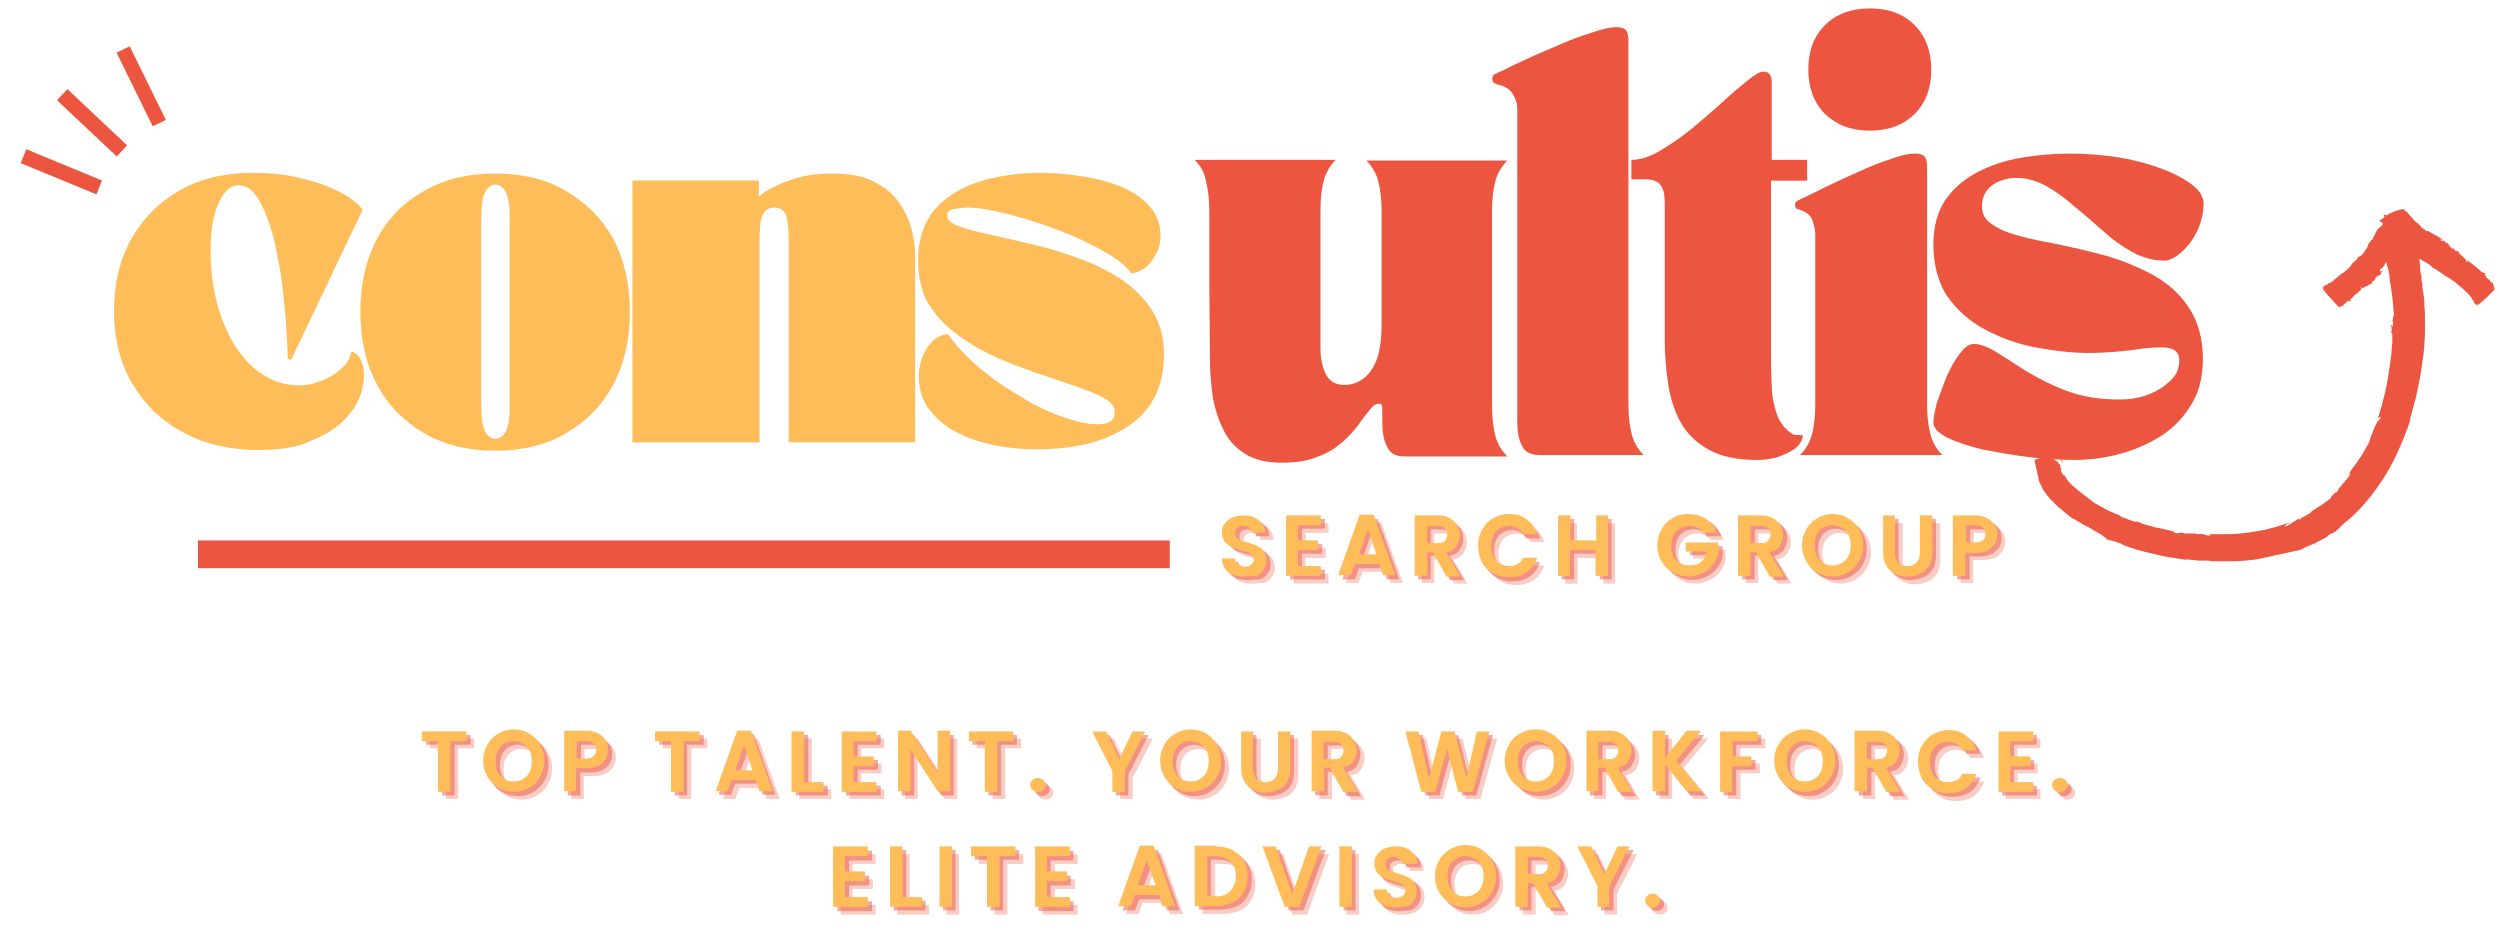 <?xml version="1.0" encoding="UTF-8"?> <svg xmlns="http://www.w3.org/2000/svg" xmlns:xlink="http://www.w3.org/1999/xlink" version="1.1" id="Layer_1" x="0px" y="0px" viewBox="0 0 359.9 133.9" style="enable-background:new 0 0 359.9 133.9;" xml:space="preserve"> <style type="text/css"> .st0{fill:#EC5641;} .st1{clip-path:url(#SVGID_00000068639253576482285970000005014704672191927722_);} .st2{clip-path:url(#SVGID_00000148659888420306057520000010933753057534852543_);} .st3{clip-path:url(#SVGID_00000072259397465126931410000006644513321093735562_);} .st4{fill:#FFBD59;} .st5{fill:#EC5641;fill-opacity:0.302;} .st6{fill:#EC5641;fill-opacity:0.502;} .st7{fill:none;stroke:#EC5641;stroke-width:4;} </style> <g> <g transform="translate(181.793, 198.712)"> <g> <path class="st0" d="M-9.8-175.7h20.3c-0.8,0.8-1.4,1.8-1.7,2.9c-0.3,1.1-0.5,2.5-0.5,4.3v19.8c0,1.4,0.2,2.6,0.7,3.7 c0.5,1.1,1.4,1.7,2.7,1.7c0.9,0,1.8-0.2,2.6-0.8c0.8-0.5,1.5-1.4,2-2.6c0.5-1.2,0.8-3,0.8-5.2v-16.5c0-1.7-0.2-3.2-0.5-4.3 c-0.3-1.1-0.9-2.1-1.7-2.9h20.3c-0.8,0.8-1.4,1.8-1.7,2.9c-0.3,1.1-0.5,2.5-0.5,4.3v28.2c0,1.7,0.2,3.2,0.5,4.3 c0.3,1.1,0.9,2.1,1.7,2.9H20.5c-1.3,0-2.2-0.4-2.6-1.4c-0.5-0.9-0.7-2.1-0.7-3.7v-1c0-0.7,0-1.2-0.1-1.3 c-0.1-0.1-0.2-0.2-0.3-0.2c-0.5,0-1,0.3-1.4,0.9c-0.5,0.6-1,1.2-1.6,2.1c-0.6,0.8-1.4,1.7-2.3,2.5c-0.9,0.8-2.1,1.6-3.5,2.1 c-1.4,0.6-3.1,0.9-5.2,0.9c-2.2,0-4-0.4-5.4-1.3c-1.4-0.9-2.4-2-3.1-3.5c-0.7-1.4-1.2-3-1.5-4.6c-0.2-1.7-0.4-3.3-0.4-4.9 l-0.1-11.6v-10.4c0-1.7-0.2-3.2-0.5-4.3C-8.4-173.9-9-174.9-9.8-175.7z"></path> </g> </g> </g> <g> <g transform="translate(214.629, 198.712)"> <g> <path class="st0" d="M1.1-186.5c-0.1,0-0.3-0.1-0.5-0.2c-0.3-0.1-0.4-0.3-0.4-0.7c0-0.3,0.1-0.5,0.3-0.6c0.2-0.1,0.3-0.1,0.4-0.2 c0.5-0.2,1.3-0.6,2.3-1.1c1.1-0.5,2.3-1.1,3.7-1.7c1.4-0.6,2.8-1.2,4.2-1.8c1.4-0.6,2.8-1,4-1.4c1.2-0.4,2.2-0.6,2.9-0.6 c0.9,0,1.4,0.2,1.6,0.7c0.2,0.5,0.2,1,0.2,1.6v52.1c0,1.7,0.2,3.2,0.5,4.3c0.3,1.1,0.9,2.1,1.7,2.9H7.1c-1.3,0-2.2-0.4-2.6-1.3 c-0.5-0.9-0.7-2.1-0.7-3.6v-43.7c0-0.2,0-0.7,0-1.3c0-0.7-0.2-1.3-0.6-2C2.8-185.8,2.1-186.3,1.1-186.5z"></path> </g> </g> </g> <g> <g transform="translate(229.157, 198.712)"> <g> <path class="st0" d="M5.7-175.7c1.2,0,2.6-0.4,4.1-1.3c1.5-0.9,3-1.9,4.6-3.2c1.5-1.3,3-2.5,4.4-3.8s2.6-2.3,3.6-3.1 c1.1-0.9,1.8-1.3,2.3-1.3c0.8,0,1.2,0.5,1.2,1.5v11.2H31v3h-5.2v24.5c0,1.6,0,3.2,0.1,4.8c0,1.6,0.3,3,0.7,4.2 c0.4,1.2,1.1,2.2,2.2,2.9c0.2,0.2,0.5,0.2,0.8,0.2c0.3,0,0.5,0,0.8,0.1c-0.1,0.7-0.5,1.4-1.2,1.9c-0.7,0.5-1.6,0.9-2.5,1.2 c-1,0.3-1.9,0.4-2.9,0.4c-2.9,0-5.3-0.5-7-1.5c-1.8-1-3.1-2.3-4-3.9c-0.9-1.6-1.5-3.5-1.8-5.5c-0.3-2-0.5-4.1-0.5-6.1v-19.5 c0-0.6,0-1.2-0.1-1.8c-0.1-0.6-0.3-1.1-0.7-1.5c-0.4-0.4-1.1-0.6-2-0.6H5.7V-175.7z"></path> </g> </g> </g> <g> <g transform="translate(246.827, 198.712)"> <g> <path class="st0" d="M11.6-169.2c0-0.3,0.1-0.5,0.3-0.6c0.2-0.1,0.3-0.1,0.4-0.2c0.5-0.2,1.2-0.6,2.3-1.1c1-0.5,2.2-1.1,3.5-1.7 c1.3-0.6,2.7-1.2,4-1.8c1.4-0.6,2.6-1,3.8-1.4c1.2-0.4,2.1-0.6,2.9-0.6c0.9,0,1.4,0.2,1.6,0.7c0.2,0.5,0.2,1,0.2,1.6v33.9 c0,1.7,0.2,3.2,0.5,4.3c0.3,1.1,0.9,2.1,1.7,2.9H12.3c0.8-0.8,1.4-1.8,1.7-2.9c0.3-1.1,0.5-2.6,0.5-4.3v-23.3c0-0.2,0-0.7,0-1.3 c0-0.7-0.2-1.3-0.4-2c-0.3-0.7-0.8-1.1-1.5-1.4c-0.1,0-0.3-0.1-0.5-0.2C11.7-168.6,11.6-168.8,11.6-169.2z M22.4-197.5 c2.7,0,4.8,0.8,6.4,2.4c1.6,1.6,2.4,3.8,2.4,6.4c0,2.7-0.8,4.8-2.4,6.4c-1.6,1.6-3.8,2.4-6.4,2.4c-2.7,0-4.8-0.8-6.5-2.4 c-1.6-1.6-2.4-3.8-2.4-6.4c0-2.7,0.8-4.8,2.4-6.4C17.5-196.7,19.7-197.5,22.4-197.5z"></path> </g> </g> </g> <g> <g transform="translate(261.127, 198.712)"> <g> <path class="st0" d="M17.2-163.5c0-2.6,0.6-4.7,1.7-6.4c1.2-1.7,2.7-3,4.6-4c1.9-1,4-1.7,6.3-2.1c2.3-0.4,4.6-0.6,6.9-0.6 c2.7,0,5.2,0.2,7.5,0.6c2.3,0.4,4.4,1,6.2,1.7c1.8,0.7,3.2,1.5,4.2,2.3c1,0.8,1.5,1.7,1.5,2.6c0,1.3-0.3,2.6-0.9,3.9 c-0.6,1.3-1.4,2.3-2.3,3.1c-0.9,0.8-1.7,1.2-2.4,1.2c-1.6,0-3.2-0.4-4.6-1.2c-1.5-0.8-2.9-1.8-4.2-3c-1.4-1.2-2.7-2.4-4.1-3.5 c-1.3-1.2-2.7-2.2-4.1-3c-1.4-0.8-2.9-1.2-4.4-1.2c-0.7,0-1.4,0.1-2.2,0.4c-0.8,0.3-1.4,0.7-1.9,1.3c-0.5,0.6-0.8,1.4-0.8,2.4 c0,1,0.4,1.8,1.2,2.4c0.8,0.6,1.9,1.2,3.3,1.6c1.4,0.4,2.9,0.8,4.6,1.1c2.7,0.5,5.3,1.1,8,1.8c2.7,0.7,5.1,1.7,7.4,2.9 c2.2,1.2,4,2.8,5.3,4.8c1.3,2,2,4.4,2,7.3c0,2.8-0.6,5.1-1.9,7c-1.2,1.9-2.8,3.4-4.7,4.5c-1.9,1.1-3.9,1.9-6,2.4 c-2.1,0.5-4,0.7-5.7,0.7c-2.1,0-4.3-0.1-6.7-0.4c-2.4-0.3-4.6-0.7-6.7-1.1c-2.1-0.5-3.8-1.1-5.1-1.7c-1.3-0.7-2-1.4-2-2.2 c0-0.6,0.2-1.6,0.5-2.8c0.4-1.2,0.9-2.5,1.4-3.8c0.6-1.3,1.2-2.4,1.9-3.3c0.7-0.9,1.3-1.4,2-1.4c0.9,0,2,0.4,3.3,1.2 c1.3,0.8,2.7,1.7,4.4,2.8c1.7,1,3.6,2,5.8,2.8c2.2,0.8,4.7,1.2,7.5,1.2c1.4,0,2.8-0.2,4.1-0.7c1.3-0.5,2.4-1.2,3.2-2 c0.9-0.8,1.3-1.8,1.3-2.9c0-0.7-0.2-1.2-0.7-1.5c-0.4-0.3-1.1-0.4-1.9-0.4c-1.1,0-2.6,0.1-4.3,0.4c-1.8,0.2-3.8,0.4-6.1,0.4 c-2.5,0-5-0.3-7.7-0.8c-2.6-0.5-5.1-1.4-7.3-2.6c-2.3-1.2-4.1-2.9-5.5-4.9C17.9-158.1,17.2-160.6,17.2-163.5z"></path> </g> </g> </g> <g> <defs> <rect id="SVGID_1_" x="291.9" y="28.6" width="68" height="53.3"></rect> </defs> <clipPath id="SVGID_00000013898580526608104940000009536129994276010154_"> <use xlink:href="#SVGID_1_" style="overflow:visible;"></use> </clipPath> <g style="clip-path:url(#SVGID_00000013898580526608104940000009536129994276010154_);"> <g> <defs> <rect id="SVGID_00000178927690571327325100000015561853135605422261_" x="291.6" y="34.7" transform="matrix(0.977 -0.215 0.215 0.977 -4.675 71.42)" width="70" height="45"></rect> </defs> <clipPath id="SVGID_00000108989333501377215110000010426743858982671803_"> <use xlink:href="#SVGID_00000178927690571327325100000015561853135605422261_" style="overflow:visible;"></use> </clipPath> <g style="clip-path:url(#SVGID_00000108989333501377215110000010426743858982671803_);"> <g> <defs> <rect id="SVGID_00000031184279107943187690000005279455168111829889_" x="291.6" y="34.5" transform="matrix(0.977 -0.214 0.214 0.977 -4.619 71.363)" width="70" height="45"></rect> </defs> <clipPath id="SVGID_00000120518162899757147640000008980820770268156586_"> <use xlink:href="#SVGID_00000031184279107943187690000005279455168111829889_" style="overflow:visible;"></use> </clipPath> <g style="clip-path:url(#SVGID_00000120518162899757147640000008980820770268156586_);"> <path class="st0" d="M296.9,66.7c0-0.1,0-0.1,0-0.2c0,0,0-0.1,0-0.1s0-0.1,0-0.1c0-0.1,0-0.1,0-0.2c0-0.1,0-0.1-0.1-0.2 C296.7,66.3,296.8,66.5,296.9,66.7z M342.8,60.1C342.8,60.1,342.8,60.1,342.8,60.1C342.8,60.1,342.8,60.1,342.8,60.1z M325.8,80.4c-1.5,0.2-3,0.4-4.3,0.4c-0.3,0-0.6,0-0.9,0c-0.3,0-0.5,0-0.8,0c-0.5,0-0.9,0-1.2,0c-0.3,0-0.6-0.1-1-0.1 c-0.2,0-0.3,0-0.5,0c-0.1,0-0.2,0-0.3,0l-0.3,0c-0.7-0.1-1.3-0.1-1.9-0.2l0.1,0.1c-0.2,0-0.4-0.1-0.7-0.1 c-0.2,0-0.3-0.1-0.5-0.1c-0.2,0-0.4-0.1-0.6-0.1c-0.9-0.1-1.9-0.3-3-0.6c-1-0.2-2.1-0.5-3-0.8c-0.1,0-0.2-0.1-0.3-0.1 c-0.1,0-0.2-0.1-0.3-0.1c-0.2-0.1-0.4-0.1-0.5-0.2s-0.3-0.1-0.4-0.2c-0.1-0.1-0.2-0.1-0.3-0.1l0.2,0.1 c-0.6-0.3-0.9-0.4-1.1-0.4c-0.1,0-0.2-0.1-0.4-0.1c-0.1,0-0.2,0-0.2-0.1c-0.1,0-0.1,0-0.2,0c-0.1,0-0.1,0-0.2-0.1 c0.1-0.1-0.1-0.2-0.4-0.4c-0.1-0.1-0.3-0.2-0.4-0.3c-0.1,0-0.1-0.1-0.2-0.1c-0.1,0-0.1-0.1-0.2-0.1l0,0 c-0.1-0.1-0.3-0.2-0.5-0.3c-0.1-0.1-0.2-0.1-0.3-0.2c-0.1,0-0.1-0.1-0.2-0.1c-0.1,0-0.1-0.1-0.2-0.1c-0.1-0.1-0.2-0.2-0.4-0.2 c-0.1-0.1-0.2-0.2-0.4-0.2c-0.2-0.2-0.5-0.3-0.7-0.5l0,0.1c0,0-0.1-0.1-0.1-0.1c-0.1,0-0.1-0.1-0.2-0.1 c-0.1-0.1-0.2-0.2-0.3-0.2c-0.1,0-0.1-0.1-0.2-0.1c-0.1,0-0.1-0.1-0.2-0.1c-0.1-0.1-0.3-0.2-0.4-0.3c-0.5-0.4-1-0.8-1.2-1 c-0.3-0.2-0.6-0.5-1-0.9c-0.3-0.3-0.7-0.7-1-1.1c-0.3-0.4-0.7-0.9-0.9-1.5c-0.3-0.5-0.5-1.1-0.6-1.7c-0.2-0.5-0.4-1-0.5-1.5 l0-0.2c0,0,0,0,0,0c0,0,0.1,0,0.1-0.1c0.1-0.1,0.2-0.1,0.4-0.2c0.1,0,0.2-0.1,0.3-0.1c0.1,0,0.2-0.1,0.3-0.1 c0.2-0.1,0.4-0.1,0.6-0.1s0.4,0,0.7,0c0.1,0,0.2,0,0.3,0.1c0.1,0,0.1,0,0.1,0.1c0.1,0,0.1,0,0.1,0.1c0.2,0.1,0.3,0.2,0.5,0.3 c0,0,0.1,0.1,0.1,0.1c0,0,0.1,0.1,0.1,0.1c0.1,0.1,0.1,0.2,0.2,0.3l0.1,0c0,0.1,0,0.1,0,0.2c0,0,0,0.1,0,0.2 c0,0.1,0.1,0.2,0.1,0.2c0,0.1,0,0.1,0,0.2c0,0,0,0.1,0,0.1c0,0,0,0,0,0l0-0.1l0-0.1l0-0.1l0-0.1c0,0,0,0,0-0.1l0-0.1 c0,0.1,0,0.2,0.1,0.2c0,0,0,0,0,0c0,0,0,0,0-0.1c0,0,0-0.1,0-0.1c0,0,0,0.1,0,0.1c0,0,0,0.1,0,0.1c0,0,0,0,0,0c0,0,0,0,0,0 c0,0,0,0.1,0,0.1c0,0.1-0.1,0-0.1-0.1c0,0,0,0.1,0,0.2c0,0.1,0,0.1,0,0.2c0,0.1,0,0.1,0.1,0.2c0,0.1,0.1,0.1,0.1,0.2 c0.1,0.1,0.1,0.1,0.1,0.2c0,0,0.1,0,0.1,0c0,0,0,0,0.1,0c0,0,0.1,0.1,0.1,0.2c0.3,0.6,0.8,1.1,1.4,1.6c0.6,0.5,1.2,1,1.8,1.4 l0.1,0.1c0,0,0.1,0.1,0.1,0.1l0.3,0.2l0.1,0.1l0.1,0.1l0.3,0.2c0.4,0.2,0.7,0.4,1.1,0.6c0.7,0.4,1.5,0.8,2.3,1.1 c0.1,0,0,0-0.1-0.1c0.1,0.1,0.2,0.1,0.3,0.2c0.1,0.1,0.2,0.1,0.3,0.2c0.1,0.1,0.2,0.1,0.3,0.1c0.1,0.1,0.2,0.1,0.3,0.1 c0.2,0.1,0.4,0.2,0.7,0.3c0.1,0,0.2,0.1,0.3,0.1c0.1,0,0.2,0.1,0.3,0.1c0.1,0,0.2,0,0.3,0c0.1,0,0.1,0,0.2,0c0,0,0,0,0.2,0.1 c0.1,0.1,0.3,0.1,0.5,0.2c0.5,0.2,1.1,0.3,1.7,0.5c0.2,0,0.3,0.1,0.5,0.1c0.2,0,0.3,0.1,0.5,0.1c0.3,0.1,0.6,0.1,0.9,0.2 c0.1,0,0.2,0,0.3,0.1c0.1,0,0.2,0,0.3,0.1c0.2,0,0.2,0,0.3,0l0,0.2c1,0.2,0.3-0.1,1.3,0c0.1,0.1,0.2,0.1,0.4,0.1 c0.1,0,0.2,0,0.3,0c0.1,0,0.2,0,0.3,0c0.1,0,0.2,0,0.3,0c0.1,0,0.2,0,0.3,0c0.2,0,0.3,0,0.4,0.1c0,0,0.5,0,0.4-0.1 c0.1,0.1,0.5,0.1,0.8,0.1c0.1,0-0.1,0-0.2,0.1c0.2,0,0.5,0.1,0.7,0.1c0.1,0,0.2,0,0.2-0.1c0,0,0-0.1-0.2-0.1 c0.1,0,0.3,0,0.4,0c0.2,0,0.3,0,0.6,0c0.2,0,0.4,0,0.7,0s0.5,0,0.8,0c1.1,0,2.4-0.1,3.6-0.3c0.6-0.1,1.3-0.2,1.8-0.3 c0.2,0,0.3-0.1,0.4-0.1c0.1,0,0.3-0.1,0.4-0.1c0.3-0.1,0.5-0.1,0.8-0.2c1-0.3,1.8-0.6,2.2-0.7c-0.1,0.1-0.3,0.2-0.4,0.2 c0,0-0.1,0-0.1,0.1c0,0-0.1,0-0.1,0.1c-0.1,0-0.1,0.1-0.2,0.2c0.1,0,0.2-0.1,0.3-0.1c0.1,0,0.2-0.1,0.2-0.1 c0.1-0.1,0.2-0.1,0.3-0.1c0-0.1,0.1-0.1,0.2-0.2c0.1-0.1,0.2-0.1,0.3-0.2c0.1,0,0.1-0.1,0.2-0.1c0.1,0,0.1-0.1,0.2-0.1 c0.1-0.1,0.2-0.2,0.3-0.2l0.2,0.1c0-0.1,0.1-0.1,0.2-0.2c0.1-0.1,0.2-0.1,0.3-0.2c0.1,0,0.2-0.1,0.2-0.1 c0.1,0,0.1-0.1,0.2-0.1c0.1,0,0.1-0.1,0.1-0.1c0.2-0.1,0.2-0.1,0.2-0.1c0,0,0.1,0,0.2-0.1c0.1,0,0.1-0.1,0.2-0.2 c0.1-0.1,0.2-0.2,0.4-0.3c0.1-0.1,0.2-0.1,0.3-0.2c0.1-0.1,0.2-0.1,0.3-0.2c0.2-0.1,0.3-0.2,0.5-0.3c0.3-0.2,0.5-0.3,0.7-0.6 c-0.1,0.1-0.1,0.2,0.1,0.1c0-0.1,0.1-0.2,0.3-0.3c0.1-0.1,0.2-0.1,0.2-0.2c0.1-0.1,0.1-0.1,0.1-0.2c0.2-0.2,0.8-0.9,0.7-0.5 c0-0.1,0.2-0.3,0.3-0.4c0.1-0.1,0.1-0.2-0.1,0c0.1-0.1,0.2-0.2,0.2-0.3c0.1-0.1,0.1-0.2,0.2-0.3c-0.1,0.1-0.1,0.2-0.2,0.3 c0.1-0.1,0.2-0.2,0.2-0.2s0.1-0.2,0.2-0.2c0.1-0.2,0.2-0.3,0.3-0.4c0.1-0.1,0.2-0.2,0.3-0.4c0.1-0.1,0.2-0.2,0.3-0.3l-0.2,0.3 c0.1-0.1,0.2-0.2,0.2-0.3c0.1-0.1,0.1-0.2,0.2-0.3c0.1-0.1,0.1-0.2,0.1-0.3c0-0.1,0-0.2,0-0.2c-0.1,0.2-0.2,0.3-0.4,0.5 c0.3-0.4,0.5-0.7,0.7-1c0.1-0.1,0.2-0.3,0.3-0.4c0.1-0.1,0.2-0.3,0.3-0.4l-0.1,0.2c0-0.1,0.1-0.1,0.1-0.2 c0.1-0.1,0.1-0.2,0.2-0.3c0.1-0.2,0.3-0.4,0.5-0.7c0.3-0.5,0.7-1.2,1.1-1.9c0-0.1,0.1-0.2,0.1-0.3c0-0.1,0.1-0.2,0.1-0.3 c0-0.1,0.1-0.2,0.1-0.3c0-0.1,0.1-0.2,0.1-0.3c0.1-0.2,0.2-0.3,0.2-0.5c0.1-0.2,0.1-0.3,0.2-0.5c0.1-0.1,0.1-0.3,0.2-0.4 c0.1-0.1,0.1-0.2,0.2-0.4c0.1-0.2,0.2-0.4,0.2-0.5c0,0.1,0,0.3,0,0.4l0.2-0.4l0.2-0.4c0,0.1-0.4,0.2-0.5,0.3 c0.1-0.2,0.2-0.5,0.3-0.9c0.1-0.4,0.3-0.9,0.4-1.4c0.3-1.1,0.6-2.4,0.8-3.7c0.2-1.3,0.4-2.6,0.5-3.7c0-0.5,0.1-1,0.1-1.4 c0-0.2,0-0.4,0-0.5c0-0.2,0-0.3,0-0.4c-0.1-0.7-0.2-0.1-0.2-0.1c0-0.4,0.1-0.5,0.1-0.5c0-0.1,0-0.1,0-0.5c0-0.2-0.1,0-0.1,0.1 c0-0.1,0-0.3,0-0.4c0-0.1,0-0.2,0-0.2c0,0.2,0.1,0.2,0.1,0.3c0.1,0,0.1,0,0.2,0.1c0-0.1,0-0.3,0-0.4l0-0.4l-0.1,0 c0-0.1,0.1-0.2,0.1-0.4c0-0.1,0-0.2,0.1-0.4s0-0.3,0-0.5c-0.1-1.4-0.3-3-0.5-4.4c0,0,0,0.3,0,0.6c0-0.2-0.1-0.5-0.1-0.7 c0.2,0.3-0.1-0.6,0-0.3c0-0.3,0-0.6-0.1-0.8c0-0.3-0.1-0.6-0.2-0.9c-0.1-0.2-0.1-0.5-0.2-0.7c0,0.1-0.1,0.1-0.1,0.2 c-0.1,0.2-0.2,0.4-0.4,0.6c-0.1,0.1-0.1,0.2-0.2,0.2c-0.1,0.1-0.1,0.1-0.1,0.2c-0.1-0.1,0.1-0.2,0-0.3c-0.1,0-0.1,0.1-0.1,0.1 c0.2,0.2-0.1,0.2,0.1,0.4L343,39l0,0.1c-0.2,0.1-0.2,0.2-0.2,0.2c0,0,0,0-0.1,0.2c-0.1,0.2-0.3,0.1-0.4,0.3c0,0,0-0.1-0.1-0.1 c0.1,0.1-0.2,0.1-0.1,0.2c0,0-0.1,0.2-0.2,0.1c0,0,0,0.1,0,0.1c0,0.1,0,0.1,0.1,0.1c0,0,0,0.1-0.1,0.1l0-0.1 c-0.1,0.1-0.1,0.3-0.3,0.3l0-0.1c-0.1,0.1-0.1,0.1-0.1,0.3l0.1-0.1c-0.1,0.1-0.2,0.2-0.3,0.3l0,0c0,0-0.1,0-0.1,0 c0,0-0.1,0.1-0.2,0.1c-0.1,0.1-0.2,0.2-0.4,0.2c-0.1,0.1-0.2,0.2-0.4,0.2c-0.1,0.1-0.2,0.1-0.3,0.1l0-0.1l-0.2,0 c0,0,0.3,0.2,0.3,0.2c-0.1,0.1-0.2,0.2-0.3,0.3c-0.1,0.1-0.2,0.1-0.2,0.2c-0.1,0.1-0.2,0.2-0.3,0.2c-0.2,0.2-0.4,0.3-0.5,0.5 c-0.1,0.1-0.3,0.2-0.3,0.3c-0.1,0.1,0.1,0.2,0.1,0.2c-0.1,0.1-0.1-0.1-0.2,0c0,0,0.1,0.1,0.1,0.1c-0.1,0-0.1,0.1-0.1,0.1 c0-0.1-0.1-0.2-0.1-0.3l-0.1,0.1l0.1,0.1c0,0-0.2-0.1-0.3,0c-0.2,0.2-0.4,0.4-0.6,0.5c0,0,0.1,0,0.2,0c0,0-0.1,0-0.1,0.1 c0-0.1-0.1,0-0.1,0c-0.1,0-0.2,0-0.3,0.1c-0.1,0.1-0.2,0.1-0.3,0.1c-0.1-0.1-0.7-0.7-1.2-1.3c-0.6-0.6-1.1-1.3-1.2-1.4 c0,0-0.1,0.1-0.1,0.1c0-0.1,0-0.1,0.1-0.1l0.1,0.1c0.1,0,0-0.1,0.1-0.1c0-0.1-0.2,0-0.2,0c0.1-0.1,0.1-0.2,0.2-0.1 c0-0.1-0.1-0.1,0-0.2c0.1,0,0.2,0,0.2-0.1l0,0c0.1-0.2,0.3,0,0.4-0.2l0,0c0-0.1,0.1-0.1,0.2-0.2c0,0,0,0.1,0.1,0.1 c0.1-0.1,0.1-0.1,0.2-0.2l0.1,0c0,0,0,0,0.1-0.1c0,0,0.1,0,0.1-0.1c0.1-0.1,0.1-0.1,0.2-0.2c0.2-0.1,0.4-0.3,0.6-0.5 c0.1-0.1,0.2-0.2,0.3-0.2c0.1-0.1,0.2-0.2,0.3-0.2c0.2-0.1,0.3-0.3,0.4-0.3l0,0c0.1-0.1,0.1-0.1,0.2-0.2 c0.1-0.1,0.1-0.1,0.2-0.2s0.2-0.2,0.2-0.2c0.1-0.1,0.2-0.2,0.2-0.3c0.2-0.2,0.3-0.4,0.5-0.5c0,0,0.1-0.1,0.1-0.1 c0,0,0.1-0.1,0.1-0.1c0.1-0.1,0.1-0.1,0.2-0.2c0-0.1,0.1-0.2,0.1-0.3c0,0.1,0.1,0.1,0.1,0.1c0.2-0.3,0.1,0,0.3-0.2 c0.1-0.1,0.2-0.2,0.3-0.3c0.1-0.1,0.1-0.2,0.2-0.3c0.1-0.1,0.1-0.2,0.2-0.3c0.1-0.1,0.1-0.2,0.2-0.3c0-0.1,0.1-0.2,0.1-0.3 c0.1-0.2,0.1-0.3,0.2-0.4c0.1,0,0.1-0.1,0.1-0.1c0,0,0.1-0.1,0.1-0.1c0-0.1,0.1-0.2,0.2-0.2l0,0c0,0,0.1-0.1,0.1-0.2 c0-0.1,0.1-0.1,0.1-0.2c0-0.1,0.1-0.1,0.1-0.2c0.1-0.1,0.1-0.3,0.2-0.4c0-0.1,0.1-0.1,0.1-0.2c0-0.1,0-0.1,0.1-0.1l0,0 c0.2-0.1,0-0.2,0-0.3c0.1,0.1,0.3,0,0.3-0.1l0,0c0.1-0.1,0.3-0.2,0.4-0.3l-0.1,0c0.1,0,0.1-0.1,0.2-0.2c0,0,0-0.1,0-0.1 c0-0.1,0-0.1-0.1-0.2l-0.2-0.1l-0.2-0.1l0,0c0,0,0.2-0.1,0.4-0.3c0.1,0,0.2-0.1,0.3-0.2c0,0,0-0.1,0.1-0.1l-0.2-0.3l0,0 c0,0,0.2,0,0.5,0.1l0,0c0.1-0.1,0.2-0.1,0.3-0.2c0.4-0.2,0.8-0.4,1.2-0.5c0.4-0.1,0.7-0.2,0.9-0.2l0.1,0c0,0,0,0,0,0.1 c0.1,0.1,0,0.2,0.1,0.1l-0.1-0.1c0.1,0.1,0.1,0,0.1-0.1c0,0,0,0.1,0.1,0.1c0,0,0,0-0.1,0c0,0.1,0,0.2,0,0.2 c0.1,0.1,0.1-0.1,0.2,0c0.2,0.2,0.4,0.5,0.6,0.7c0.2,0.2,0.4,0.4,0.6,0.7c0,0,0,0,0-0.1c0.1,0.2,0.2,0.3,0.3,0.4 c0.1,0,0.1,0,0.1-0.1c0,0,0.1,0.2,0.3,0.4c0,0,0.1,0.1,0.1,0.1c0,0,0.1,0.1,0.1,0.1c0.1,0.1,0.1,0.1,0.1,0.1l-0.1,0.1 c0.2,0.1,0.2-0.1,0.3,0c0,0.1,0,0.2,0.1,0.2c0.1,0,0.2,0,0.2,0.1c0,0,0.1,0,0.1,0c-0.1,0.1,0.1,0.1,0.1,0.1c0,0,0,0-0.1,0 l0.1,0.1c0.1,0,0.1-0.1,0.1-0.1c0.2,0.1,0.6,0.3,1.1,0.6c0.5,0.3,1,0.5,1.1,0.7c-0.1,0.1-0.2-0.1-0.3,0c0,0.1,0.2,0.1,0.1,0.2 c0.2-0.2,0.2,0.1,0.4-0.1l0,0.1l0.1,0c0.3,0.4,0.1,0.1,0.4,0.3c0.2,0.1,0.2,0.3,0.4,0.4c0,0-0.1,0-0.1,0.1 c0.1-0.1,0.1,0.1,0.2,0.1c0.1,0,0.2,0.1,0.1,0.2c0.1,0,0.2,0,0.2-0.1c0.1,0,0.1,0,0.1,0.1l-0.1,0c0.2,0.1,0.3,0.1,0.4,0.3 l-0.1,0c0.1,0.1,0.2,0.1,0.3,0l-0.1-0.1c0.2,0.1,0.3,0.2,0.4,0.3l-0.1,0c0.1,0.1,0.3,0.4,0.6,0.6c0.3,0.3,0.5,0.5,0.6,0.6 l-0.1,0.1l0.1,0.2c0,0,0.1-0.3,0.1-0.3c0.2,0.1,0.7,0.5,1.2,0.9c0.2,0.2,0.5,0.4,0.7,0.6c0.1,0.1,0.2,0.2,0.3,0.2 s0.1,0.1,0.2,0.1c0.2,0.1,0.1-0.1,0.1-0.1c0.1,0.2,0,0.1,0.1,0.2c0.1,0,0-0.1,0-0.1c0,0.1,0.1,0.1,0.1,0.1 c-0.1,0-0.2,0.1-0.2,0.2c0.1,0.1,0.1,0.1,0.2,0.1l0-0.1c0,0-0.1,0.3,0.1,0.4c0.3,0.2,0.5,0.5,0.8,0.8c0,0,0-0.1,0-0.2 c0,0,0.1,0.1,0.1,0.1c-0.1,0,0.1,0.2,0,0.1c0,0.2,0.1,0.3,0.2,0.4c0.1,0.1,0.2,0.2,0.2,0.3c-0.1,0.1-0.7,0.7-1.3,1.3 c-0.6,0.6-1.3,1.1-1.4,1.2c0,0,0.1,0.1,0.1,0.1c-0.1,0-0.1,0-0.1-0.1l0.1-0.1c0-0.1-0.1,0-0.1-0.1c0,0-0.1,0.1,0,0.1 c0,0,0,0.1,0,0.1c0,0-0.1,0-0.1-0.1c0,0,0-0.1,0-0.1c-0.1,0-0.1,0.1-0.2,0c0-0.1,0-0.2-0.1-0.2l0,0c-0.1,0-0.1-0.1-0.1-0.2 c0-0.1,0-0.1-0.1-0.2l0,0c-0.1,0-0.1-0.1-0.2-0.2c0,0,0.1,0,0.1-0.1c-0.1,0-0.2-0.2-0.3-0.2v-0.1c0,0,0,0-0.1-0.1 c0,0-0.1-0.1-0.1-0.1c-0.1-0.1-0.2-0.2-0.2-0.2c-0.2-0.2-0.4-0.4-0.6-0.6c-0.5-0.4-1-0.8-1.2-1l0,0c-0.3-0.2-0.8-0.6-1.4-0.9 c-0.5-0.4-1.1-0.7-1.4-1c-0.2,0-0.3-0.1-0.5-0.2c0.1,0,0.1-0.1,0-0.1c-0.4-0.2,0-0.1-0.4-0.3c-0.2-0.2-0.8-0.5-1.3-0.8 c0,0,0,0-0.1,0c0,0.1,0,0.1,0,0.2c0,0.2,0.1,0.5,0.1,0.7c0,0.1,0,0.2,0,0.3c0,0.1,0,0.2,0,0.3c0,0.2,0.1,0.5,0.1,0.7 c0,0,0-0.1,0-0.1c0.1,0.2,0.1,0.5,0.1,0.8c0,0.2,0,0.3,0.1,0.5c0,0.2,0.1,0.3,0.1,0.5c0-0.2-0.1-0.4-0.1,0.1 c0.1,0.4,0.1,0.7,0.2,1.1c0,0.3,0.1,0.6,0.1,0.9c0,0.1,0,0.2,0,0.3l0,0.3c0.1,0.7,0.1,1.9,0.1,3.4c0,1.5-0.1,3.2-0.4,5 c-0.2,1.7-0.6,3.5-0.9,4.9c-0.4,1.4-0.7,2.6-0.9,3.3l0.1-0.1c-0.3,1-0.8,2.3-1.4,3.7c-0.6,1.4-1.3,2.9-2.2,4.3 c-0.4,0.7-0.9,1.4-1.4,2.1c-0.5,0.7-1,1.3-1.5,1.9c-0.5,0.6-1,1.1-1.5,1.6c-0.5,0.5-1,0.9-1.5,1.3c-0.1,0.1-0.1,0.1-0.2,0.2 c-0.1,0.1-0.1,0.1-0.2,0.2c-0.1,0.1-0.2,0.1-0.2,0.2c0,0-0.1,0.1-0.1,0.1c0,0-0.1,0.1-0.1,0.1c-0.2,0.1-0.3,0.3-0.5,0.4 c-0.2,0.1-0.3,0.2-0.5,0.4c0.2-0.1,0.2-0.2,0.2-0.2c0,0-0.1,0-0.3,0.1c-0.1,0.1-0.2,0.1-0.3,0.2c-0.1,0.1-0.2,0.1-0.2,0.2 c-0.1,0.1-0.2,0.1-0.3,0.2c-0.1,0.1-0.2,0.1-0.2,0.1c0,0,0,0-0.2,0.1c-0.1,0-0.2,0.1-0.3,0.2c-0.1,0-0.2,0.1-0.3,0.1 c-0.1,0.1-0.2,0.1-0.3,0.2c-0.2,0.1-0.3,0.2-0.5,0.2c-0.2,0.1-0.4,0.2-0.7,0.3c-0.1,0.1-0.3,0.1-0.4,0.2 c-0.1,0-0.3,0.1-0.4,0.2c-0.1,0.1-0.3,0.1-0.5,0.2c-0.1,0-0.3,0.1-0.5,0.2C328.8,79.8,327.3,80.1,325.8,80.4z M335.2,71.8 C335.2,71.8,335.2,71.7,335.2,71.8C335.2,71.7,335.2,71.8,335.2,71.8z M334.3,41.4C334.3,41.4,334.3,41.4,334.3,41.4 C334.3,41.4,334.3,41.4,334.3,41.4z M340.3,41.5C340.3,41.5,340.3,41.5,340.3,41.5z M345.5,29.8c0.1,0,0.1,0.1,0.2,0.1 C345.6,29.9,345.5,29.9,345.5,29.8z M356.3,44C356.3,44,356.3,44.1,356.3,44C356.3,44.1,356.3,44.1,356.3,44z M355,37.5 C355,37.5,355,37.5,355,37.5z"></path> </g> </g> </g> </g> </g> </g> <g> <g transform="translate(64.818, 197.382)"> <g> <path class="st4" d="M-27.7-132.6c-3,0-5.7-0.5-8.3-1.4c-2.5-1-4.7-2.3-6.6-4.1c-1.8-1.8-3.3-3.9-4.3-6.3c-1-2.5-1.5-5.2-1.5-8.1 c0-4,0.8-7.5,2.5-10.5c1.7-3,4-5.3,7-7c3-1.7,6.5-2.5,10.5-2.5c2.3,0,4.5,0.2,6.6,0.7c2.1,0.5,4,1.1,5.6,1.9 c1.6,0.8,2.8,1.7,3.6,2.7l-10.3,21.6l-0.5-0.1c0-1.3-0.1-2.8-0.2-4.5c-0.1-1.7-0.3-3.5-0.5-5.4c-0.2-1.9-0.5-3.7-0.9-5.5 c-0.3-1.8-0.8-3.4-1.3-4.8c-0.5-1.4-1.1-2.6-1.8-3.5c-0.7-0.9-1.5-1.3-2.4-1.3c-0.8,0-1.6,0.5-2.2,1.4c-0.6,0.9-1.1,2.1-1.4,3.5 c-0.3,1.4-0.4,2.9-0.4,4.5c0,2.6,0.3,5.1,0.9,7.5c0.6,2.3,1.5,4.4,2.6,6.2c1.2,1.8,2.5,3.2,4.1,4.2c1.6,1,3.3,1.5,5.1,1.5 c1.1,0,2.2-0.2,3.3-0.7c1.1-0.4,2.1-1,2.9-1.8c0.8-0.7,1.2-1.5,1.4-2.4c0.8,0.3,1.3,0.9,1.6,2c0.3,1,0.2,2.2-0.1,3.6 c-0.4,1.4-1.1,2.7-2.3,4c-1.2,1.3-2.8,2.4-4.9,3.2C-21.8-133-24.5-132.6-27.7-132.6z"></path> </g> </g> </g> <g> <g transform="translate(91.376, 197.382)"> <g> <path class="st4" d="M-39.5-152.5c0-4,0.8-7.5,2.4-10.5c1.6-3,3.9-5.3,6.8-6.9c2.9-1.7,6.3-2.5,10.2-2.5c3.9,0,7.3,0.8,10.2,2.5 c2.9,1.7,5.2,4,6.8,6.9c1.6,3,2.4,6.5,2.4,10.5c0,4-0.8,7.5-2.4,10.5c-1.6,3-3.9,5.3-6.8,7c-2.9,1.7-6.3,2.5-10.2,2.5 c-3.9,0-7.2-0.8-10.2-2.5c-2.9-1.7-5.2-4-6.8-7C-38.7-145-39.5-148.5-39.5-152.5z M-20.1-170.8c-0.5,0-1,0.3-1.4,1 c-0.4,0.7-0.6,1.9-0.6,3.8c0,0.2,0,0.7,0,1.6c0,0.9,0,2,0,3.2s0,2.5,0,3.8c0,1.3,0,2.4,0,3.3c0,0.9,0,1.5,0,1.6 c0,0.2,0,0.7,0,1.6c0,0.9,0,2,0,3.3c0,1.3,0,2.5,0,3.8s0,2.3,0,3.2c0,0.9,0,1.4,0,1.6c0,1.9,0.2,3.1,0.6,3.8c0.4,0.7,0.9,1,1.4,1 c0.6,0,1.1-0.3,1.5-1c0.4-0.7,0.6-1.9,0.6-3.8c0-0.2,0-0.7,0-1.6c0-0.9,0-2,0-3.2s0-2.5,0-3.8c0-1.3,0-2.4,0-3.3 c0-0.9,0-1.5,0-1.6c0-0.2,0-0.7,0-1.6c0-0.9,0-2,0-3.3c0-1.3,0-2.5,0-3.8s0-2.3,0-3.2c0-0.9,0-1.4,0-1.6c0-1.9-0.2-3.1-0.6-3.8 C-19-170.5-19.5-170.8-20.1-170.8z"></path> </g> </g> </g> <g> <g transform="translate(120.141, 197.382)"> <g> <path class="st4" d="M-29.2-171.4h18.3v2.3c1.1-0.9,2.6-1.7,4.4-2.3c1.8-0.7,3.8-1,6.2-1c2.2,0,4.1,0.3,5.6,1 c1.5,0.7,2.8,1.6,3.7,2.8c0.9,1.2,1.6,2.5,2,3.9c0.4,1.4,0.6,2.8,0.6,4.2v26.8H-6.6v-28.9c0-1.4-0.1-2.6-0.3-3.5 c-0.2-0.9-0.8-1.4-1.8-1.4c-0.7,0-1.2,0.3-1.5,0.8c-0.3,0.5-0.5,1.1-0.5,1.9c-0.1,0.7-0.1,1.5-0.1,2.2v28.9h-18.3V-171.4z"></path> </g> </g> </g> <g> <g transform="translate(151.569, 197.382)"> <g> <path class="st4" d="M-19.4-160c0-2.8,0.8-5.2,2.2-7c1.5-1.8,3.6-3.2,6.2-4.1c2.7-0.9,5.8-1.4,9.3-1.4c1.9,0,3.9,0.2,5.9,0.5 c2,0.3,3.9,0.8,5.6,1.5c1.7,0.7,3.1,1.6,4.1,2.8c1.1,1.2,1.6,2.6,1.6,4.3c0,1.2-0.4,2.4-1.2,3.5c-0.8,1.1-1.8,1.7-3,1.9 c-0.5-0.8-1.4-1.6-2.8-2.5c-1.4-0.9-3-1.7-4.9-2.6c-1.9-0.8-3.8-1.6-5.8-2.2c-2-0.7-3.9-1.2-5.7-1.6c-1.8-0.4-3.2-0.6-4.4-0.6 c-0.6,0-1.2,0.1-1.9,0.2c-0.7,0.1-1,0.4-1,1c0,0.6,0.6,1.1,1.7,1.5c1.1,0.4,2.6,0.8,4.5,1.2c1.8,0.4,3.9,0.9,6.1,1.4 c2.2,0.5,4.4,1.2,6.6,2c2.2,0.8,4.3,1.8,6.1,3c1.8,1.2,3.3,2.7,4.5,4.5c1.1,1.8,1.7,3.8,1.7,6.3c0,4.5-1.6,7.9-4.9,10.2 c-3.3,2.3-7.7,3.5-13.4,3.5c-3.1,0-5.9-0.4-8.5-1.2c-2.6-0.8-4.7-2-6.2-3.6c-1.6-1.6-2.3-3.5-2.3-5.7c0-1,0.2-1.9,0.5-2.8 c0.4-0.9,0.9-1.7,1.5-2.3c0.6-0.6,1.4-0.9,2.2-1c0.8,1.2,1.8,2.3,3,3.5c1.3,1.2,2.7,2.4,4.3,3.5c1.6,1.1,3.3,2.1,5,3.1 c1.7,0.9,3.4,1.6,5,2.1c1.6,0.5,3,0.8,4.3,0.8c0.9,0,1.5-0.2,1.9-0.5c0.4-0.3,0.5-0.8,0.5-1.3c0-0.8-0.5-1.4-1.6-2 c-1-0.6-2.4-1.1-4.1-1.7c-1.7-0.6-3.5-1.2-5.6-1.9c-2-0.7-4.1-1.5-6.1-2.4c-2-0.9-3.8-2-5.5-3.3c-1.7-1.3-3.1-2.8-4.1-4.6 C-18.9-155.4-19.4-157.5-19.4-160z"></path> </g> </g> </g> <g> <g transform="translate(185.232, 212.519)"> <g> <path class="st5" d="M-5.1-128.5c-0.6,0-1.2-0.1-1.6-0.3c-0.5-0.2-0.9-0.5-1.1-0.9c-0.3-0.4-0.4-0.8-0.4-1.4h1.9 c0,0.4,0.2,0.6,0.4,0.9c0.2,0.2,0.5,0.3,0.9,0.3c0.4,0,0.7-0.1,1-0.3c0.2-0.2,0.4-0.5,0.4-0.8c0-0.3-0.1-0.5-0.2-0.6 c-0.2-0.2-0.3-0.3-0.6-0.4c-0.2-0.1-0.6-0.2-1-0.3c-0.6-0.2-1-0.3-1.4-0.5c-0.3-0.2-0.6-0.4-0.9-0.7c-0.2-0.3-0.4-0.8-0.4-1.3 c0-0.5,0.1-1,0.4-1.3c0.3-0.4,0.6-0.7,1.1-0.9c0.5-0.2,1-0.3,1.6-0.3c0.9,0,1.6,0.2,2.2,0.7c0.6,0.4,0.9,1,0.9,1.8h-1.9 c0-0.3-0.1-0.5-0.4-0.7c-0.2-0.2-0.6-0.3-0.9-0.3c-0.3,0-0.6,0.1-0.8,0.3c-0.2,0.2-0.3,0.4-0.3,0.8c0,0.2,0.1,0.4,0.2,0.6 c0.2,0.2,0.3,0.3,0.6,0.4c0.2,0.1,0.6,0.2,1,0.3c0.6,0.2,1,0.3,1.4,0.5c0.4,0.2,0.7,0.4,0.9,0.8c0.3,0.3,0.4,0.8,0.4,1.3 c0,0.5-0.1,0.9-0.4,1.3c-0.2,0.4-0.6,0.7-1.1,0.9C-3.9-128.6-4.5-128.5-5.1-128.5z"></path> </g> </g> </g> <g> <g transform="translate(192.057, 212.519)"> <g> <path class="st5" d="M-4.1-135.8v2.2h2.9v1.4h-2.9v2.3h3.3v1.4h-5v-8.7h5v1.4H-4.1z"></path> </g> </g> </g> <g> <g transform="translate(198.163, 212.519)"> <g> <path class="st5" d="M1.5-130.2h-3.5l-0.6,1.6h-1.8l3.1-8.7h2l3.1,8.7H2.1L1.5-130.2z M1-131.6l-1.3-3.6l-1.3,3.6H1z"></path> </g> </g> </g> <g> <g transform="translate(205.986, 212.519)"> <g> <path class="st5" d="M3.3-128.6l-1.9-3.4H0.5v3.4h-1.8v-8.7h3.3c0.7,0,1.2,0.1,1.7,0.4c0.5,0.2,0.8,0.6,1.1,1 c0.2,0.4,0.4,0.9,0.4,1.4c0,0.6-0.2,1.1-0.5,1.6c-0.3,0.5-0.8,0.8-1.5,0.9l2.1,3.5H3.3z M0.5-133.2H2c0.5,0,0.8-0.1,1-0.3 c0.2-0.2,0.4-0.6,0.4-1c0-0.4-0.1-0.7-0.4-0.9c-0.2-0.2-0.6-0.3-1-0.3H0.5V-133.2z"></path> </g> </g> </g> <g> <g transform="translate(213.11, 212.519)"> <g> <path class="st5" d="M0.8-132.9c0-0.8,0.2-1.6,0.6-2.3c0.4-0.7,0.9-1.2,1.6-1.6c0.7-0.4,1.4-0.6,2.2-0.6c1,0,1.8,0.2,2.5,0.8 c0.7,0.5,1.2,1.2,1.5,2.1h-2c-0.2-0.4-0.5-0.7-0.8-0.9c-0.4-0.2-0.8-0.3-1.2-0.3c-0.5,0-1,0.1-1.4,0.4c-0.4,0.2-0.7,0.6-0.9,1 c-0.2,0.4-0.3,0.9-0.3,1.5c0,0.6,0.1,1.1,0.3,1.5c0.2,0.4,0.5,0.8,0.9,1c0.4,0.2,0.8,0.4,1.4,0.4c0.5,0,0.9-0.1,1.2-0.3 c0.4-0.2,0.6-0.5,0.8-0.9h2c-0.3,0.9-0.8,1.6-1.5,2.1c-0.7,0.5-1.6,0.7-2.6,0.7c-0.8,0-1.6-0.2-2.2-0.6c-0.7-0.4-1.2-0.9-1.6-1.6 C0.9-131.3,0.8-132,0.8-132.9z"></path> </g> </g> </g> <g> <g transform="translate(221.419, 212.519)"> <g> <path class="st5" d="M11.1-137.2v8.7H9.4v-3.7H5.7v3.7H3.9v-8.7h1.7v3.6h3.7v-3.6H11.1z"></path> </g> </g> </g> <g> <g transform="translate(229.252, 212.519)"> </g> </g> <g> <g transform="translate(232.612, 212.519)"> <g> <path class="st5" d="M13.7-134.6c-0.2-0.4-0.5-0.7-0.8-0.8c-0.3-0.2-0.8-0.3-1.2-0.3c-0.5,0-1,0.1-1.4,0.4 c-0.4,0.2-0.7,0.6-0.9,1C9.2-134,9-133.5,9-132.9c0,0.6,0.1,1.1,0.3,1.5c0.2,0.4,0.6,0.8,1,1c0.4,0.2,0.9,0.3,1.4,0.3 c0.7,0,1.2-0.2,1.6-0.5c0.4-0.3,0.7-0.8,0.8-1.5h-3v-1.3h4.7v1.5c-0.1,0.6-0.4,1.2-0.8,1.7c-0.4,0.5-0.9,0.9-1.5,1.2 c-0.6,0.3-1.3,0.5-2,0.5c-0.8,0-1.6-0.2-2.3-0.6c-0.7-0.4-1.2-0.9-1.6-1.6c-0.4-0.7-0.6-1.4-0.6-2.3c0-0.8,0.2-1.6,0.6-2.3 c0.4-0.7,0.9-1.2,1.6-1.6c0.7-0.4,1.4-0.6,2.2-0.6c1,0,1.8,0.2,2.6,0.7c0.7,0.5,1.2,1.1,1.5,2H13.7z"></path> </g> </g> </g> <g> <g transform="translate(240.921, 212.519)"> <g> <path class="st5" d="M14.9-128.6l-1.9-3.4h-0.8v3.4h-1.8v-8.7h3.3c0.7,0,1.2,0.1,1.7,0.4c0.5,0.2,0.8,0.6,1.1,1 c0.2,0.4,0.4,0.9,0.4,1.4c0,0.6-0.2,1.1-0.5,1.6c-0.3,0.5-0.8,0.8-1.5,0.9l2.1,3.5H14.9z M12.2-133.2h1.5c0.5,0,0.8-0.1,1-0.3 c0.2-0.2,0.4-0.6,0.4-1c0-0.4-0.1-0.7-0.4-0.9c-0.2-0.2-0.6-0.3-1-0.3h-1.5V-133.2z"></path> </g> </g> </g> <g> <g transform="translate(248.045, 212.519)"> <g> <path class="st5" d="M16.9-128.5c-0.8,0-1.6-0.2-2.2-0.6c-0.7-0.4-1.2-0.9-1.6-1.6c-0.4-0.7-0.6-1.4-0.6-2.3 c0-0.8,0.2-1.6,0.6-2.3c0.4-0.7,0.9-1.2,1.6-1.6c0.7-0.4,1.4-0.6,2.2-0.6c0.8,0,1.6,0.2,2.2,0.6c0.7,0.4,1.2,0.9,1.6,1.6 c0.4,0.7,0.6,1.4,0.6,2.3c0,0.9-0.2,1.6-0.6,2.3c-0.4,0.7-0.9,1.2-1.6,1.6C18.4-128.7,17.7-128.5,16.9-128.5z M16.9-130 c0.5,0,1-0.1,1.4-0.4c0.4-0.2,0.7-0.6,0.9-1c0.2-0.4,0.3-1,0.3-1.5c0-0.6-0.1-1.1-0.3-1.5c-0.2-0.4-0.5-0.8-0.9-1 c-0.4-0.2-0.9-0.4-1.4-0.4c-0.5,0-1,0.1-1.4,0.4c-0.4,0.2-0.7,0.6-0.9,1c-0.2,0.4-0.3,0.9-0.3,1.5c0,0.6,0.1,1.1,0.3,1.5 c0.2,0.4,0.5,0.8,0.9,1C15.9-130.1,16.3-130,16.9-130z"></path> </g> </g> </g> <g> <g transform="translate(256.513, 212.519)"> <g> <path class="st5" d="M17.4-137.2v5.4c0,0.6,0.2,1.1,0.5,1.4c0.3,0.3,0.7,0.5,1.3,0.5c0.6,0,1-0.2,1.3-0.5 c0.3-0.3,0.5-0.8,0.5-1.4v-5.4h1.8v5.4c0,0.7-0.2,1.4-0.5,1.9c-0.3,0.5-0.8,0.9-1.3,1.1c-0.5,0.2-1.1,0.4-1.8,0.4 c-0.7,0-1.2-0.1-1.8-0.4c-0.5-0.3-0.9-0.6-1.2-1.1c-0.3-0.5-0.5-1.1-0.5-1.9v-5.4H17.4z"></path> </g> </g> </g> <g> <g transform="translate(264.159, 212.519)"> <g> <path class="st5" d="M24.5-134.6c0,0.5-0.1,0.9-0.3,1.3c-0.2,0.4-0.6,0.7-1,1c-0.5,0.2-1,0.4-1.8,0.4h-1.5v3.3h-1.8v-8.7h3.2 c0.7,0,1.2,0.1,1.7,0.4c0.5,0.2,0.8,0.6,1.1,1C24.4-135.5,24.5-135.1,24.5-134.6z M21.3-133.3c0.5,0,0.8-0.1,1.1-0.3 c0.2-0.2,0.4-0.5,0.4-0.9c0-0.8-0.5-1.3-1.4-1.3h-1.4v2.5H21.3z"></path> </g> </g> </g> <g> <g transform="translate(184.82, 212.106)"> <g> <path class="st6" d="M-5.3-128.6c-0.6,0-1.2-0.1-1.6-0.3c-0.5-0.2-0.9-0.5-1.1-0.9c-0.3-0.4-0.4-0.8-0.4-1.4h1.9 c0,0.4,0.2,0.6,0.4,0.9c0.2,0.2,0.5,0.3,0.9,0.3c0.4,0,0.7-0.1,1-0.3c0.2-0.2,0.4-0.5,0.4-0.8c0-0.3-0.1-0.5-0.2-0.6 c-0.2-0.2-0.3-0.3-0.6-0.4c-0.2-0.1-0.6-0.2-1-0.3c-0.6-0.2-1-0.3-1.4-0.5c-0.3-0.2-0.6-0.4-0.9-0.7c-0.2-0.3-0.4-0.8-0.4-1.3 c0-0.5,0.1-1,0.4-1.3c0.3-0.4,0.6-0.7,1.1-0.9c0.5-0.2,1-0.3,1.6-0.3c0.9,0,1.6,0.2,2.2,0.7c0.6,0.4,0.9,1,0.9,1.8h-1.9 c0-0.3-0.1-0.5-0.4-0.7c-0.2-0.2-0.6-0.3-0.9-0.3c-0.3,0-0.6,0.1-0.8,0.3c-0.2,0.2-0.3,0.4-0.3,0.8c0,0.2,0.1,0.4,0.2,0.6 c0.2,0.2,0.3,0.3,0.6,0.4c0.2,0.1,0.6,0.2,1,0.3c0.6,0.2,1,0.3,1.4,0.5c0.4,0.2,0.7,0.4,0.9,0.8c0.3,0.3,0.4,0.8,0.4,1.3 c0,0.5-0.1,0.9-0.4,1.3c-0.2,0.4-0.6,0.7-1.1,0.9C-4.1-128.7-4.6-128.6-5.3-128.6z"></path> </g> </g> </g> <g> <g transform="translate(191.644, 212.106)"> <g> <path class="st6" d="M-4.2-136v2.2h2.9v1.4h-2.9v2.3h3.3v1.4h-5v-8.7h5v1.4H-4.2z"></path> </g> </g> </g> <g> <g transform="translate(197.75, 212.106)"> <g> <path class="st6" d="M1.4-130.3h-3.5l-0.6,1.6h-1.8l3.1-8.7h2l3.1,8.7H1.9L1.4-130.3z M0.9-131.7l-1.2-3.6l-1.3,3.6H0.9z"></path> </g> </g> </g> <g> <g transform="translate(205.574, 212.106)"> <g> <path class="st6" d="M3.1-128.7l-1.9-3.4H0.4v3.4h-1.8v-8.7h3.3c0.7,0,1.2,0.1,1.7,0.4c0.5,0.2,0.8,0.6,1.1,1 c0.2,0.4,0.4,0.9,0.4,1.4c0,0.6-0.2,1.1-0.5,1.6c-0.3,0.5-0.8,0.8-1.5,0.9l2.1,3.5H3.1z M0.4-133.4h1.5c0.5,0,0.8-0.1,1-0.3 c0.2-0.2,0.4-0.6,0.4-1c0-0.4-0.1-0.7-0.4-0.9c-0.2-0.2-0.6-0.3-1-0.3H0.4V-133.4z"></path> </g> </g> </g> <g> <g transform="translate(212.697, 212.106)"> <g> <path class="st6" d="M0.6-133c0-0.8,0.2-1.6,0.6-2.3c0.4-0.7,0.9-1.2,1.6-1.6c0.7-0.4,1.4-0.6,2.2-0.6c1,0,1.8,0.2,2.5,0.8 c0.7,0.5,1.2,1.2,1.5,2.1h-2c-0.2-0.4-0.5-0.7-0.8-0.9c-0.4-0.2-0.8-0.3-1.2-0.3c-0.5,0-1,0.1-1.4,0.4c-0.4,0.2-0.7,0.6-0.9,1 c-0.2,0.4-0.3,0.9-0.3,1.5c0,0.6,0.1,1.1,0.3,1.5c0.2,0.4,0.5,0.8,0.9,1c0.4,0.2,0.8,0.4,1.4,0.4c0.5,0,0.9-0.1,1.2-0.3 c0.4-0.2,0.6-0.5,0.8-0.9h2c-0.3,0.9-0.8,1.6-1.5,2.1c-0.7,0.5-1.6,0.7-2.6,0.7c-0.8,0-1.6-0.2-2.2-0.6c-0.7-0.4-1.2-0.9-1.6-1.6 C0.8-131.4,0.6-132.2,0.6-133z"></path> </g> </g> </g> <g> <g transform="translate(221.006, 212.106)"> <g> <path class="st6" d="M11-137.4v8.7H9.3v-3.7H5.6v3.7H3.8v-8.7h1.8v3.6h3.7v-3.6H11z"></path> </g> </g> </g> <g> <g transform="translate(228.839, 212.106)"> </g> </g> <g> <g transform="translate(232.2, 212.106)"> <g> <path class="st6" d="M13.6-134.8c-0.2-0.4-0.5-0.7-0.8-0.8c-0.3-0.2-0.8-0.3-1.2-0.3c-0.5,0-1,0.1-1.4,0.4 c-0.4,0.2-0.7,0.6-0.9,1c-0.2,0.4-0.3,0.9-0.3,1.5c0,0.6,0.1,1.1,0.3,1.5c0.2,0.4,0.6,0.8,1,1c0.4,0.2,0.9,0.3,1.4,0.3 c0.7,0,1.2-0.2,1.6-0.5c0.4-0.3,0.7-0.8,0.8-1.5h-3v-1.3h4.7v1.5c-0.1,0.6-0.4,1.2-0.8,1.7c-0.4,0.5-0.9,0.9-1.5,1.2 c-0.6,0.3-1.3,0.5-2,0.5c-0.8,0-1.6-0.2-2.3-0.6c-0.7-0.4-1.2-0.9-1.6-1.6c-0.4-0.7-0.6-1.4-0.6-2.3c0-0.8,0.2-1.6,0.6-2.3 c0.4-0.7,0.9-1.2,1.6-1.6c0.7-0.4,1.4-0.6,2.3-0.6c1,0,1.8,0.2,2.6,0.7c0.7,0.5,1.2,1.1,1.5,2H13.6z"></path> </g> </g> </g> <g> <g transform="translate(240.509, 212.106)"> <g> <path class="st6" d="M14.8-128.7l-1.9-3.4h-0.8v3.4h-1.8v-8.7h3.3c0.7,0,1.2,0.1,1.7,0.4c0.5,0.2,0.8,0.6,1.1,1 c0.2,0.4,0.4,0.9,0.4,1.4c0,0.6-0.2,1.1-0.5,1.6c-0.3,0.5-0.8,0.8-1.5,0.9l2.1,3.5H14.8z M12.1-133.4h1.5c0.5,0,0.8-0.1,1-0.3 c0.2-0.2,0.4-0.6,0.4-1c0-0.4-0.1-0.7-0.4-0.9c-0.2-0.2-0.6-0.3-1-0.3h-1.5V-133.4z"></path> </g> </g> </g> <g> <g transform="translate(247.632, 212.106)"> <g> <path class="st6" d="M16.7-128.6c-0.8,0-1.6-0.2-2.3-0.6c-0.7-0.4-1.2-0.9-1.6-1.6c-0.4-0.7-0.6-1.4-0.6-2.3 c0-0.8,0.2-1.6,0.6-2.3c0.4-0.7,0.9-1.2,1.6-1.6c0.7-0.4,1.4-0.6,2.3-0.6c0.8,0,1.6,0.2,2.2,0.6c0.7,0.4,1.2,0.9,1.6,1.6 c0.4,0.7,0.6,1.4,0.6,2.3c0,0.9-0.2,1.6-0.6,2.3c-0.4,0.7-0.9,1.2-1.6,1.6C18.3-128.8,17.5-128.6,16.7-128.6z M16.7-130.2 c0.5,0,1-0.1,1.4-0.4c0.4-0.2,0.7-0.6,0.9-1c0.2-0.4,0.3-1,0.3-1.5c0-0.6-0.1-1.1-0.3-1.5c-0.2-0.4-0.5-0.8-0.9-1 c-0.4-0.2-0.9-0.4-1.4-0.4c-0.5,0-1,0.1-1.4,0.4c-0.4,0.2-0.7,0.6-0.9,1c-0.2,0.4-0.3,0.9-0.3,1.5c0,0.6,0.1,1.1,0.3,1.5 c0.2,0.4,0.5,0.8,0.9,1C15.7-130.3,16.2-130.2,16.7-130.2z"></path> </g> </g> </g> <g> <g transform="translate(256.1, 212.106)"> <g> <path class="st6" d="M17.2-137.4v5.4c0,0.6,0.2,1.1,0.5,1.4c0.3,0.3,0.7,0.5,1.3,0.5c0.6,0,1-0.2,1.3-0.5 c0.3-0.3,0.5-0.8,0.5-1.4v-5.4h1.8v5.4c0,0.7-0.2,1.4-0.5,1.9c-0.3,0.5-0.8,0.9-1.3,1.1c-0.5,0.2-1.1,0.4-1.8,0.4 c-0.7,0-1.2-0.1-1.8-0.4c-0.5-0.3-0.9-0.6-1.2-1.1c-0.3-0.5-0.5-1.1-0.5-1.9v-5.4H17.2z"></path> </g> </g> </g> <g> <g transform="translate(263.746, 212.106)"> <g> <path class="st6" d="M24.4-134.7c0,0.5-0.1,0.9-0.3,1.3c-0.2,0.4-0.6,0.7-1,1c-0.5,0.2-1,0.4-1.8,0.4h-1.5v3.3h-1.8v-8.7h3.2 c0.7,0,1.2,0.1,1.7,0.4c0.5,0.2,0.8,0.6,1.1,1C24.3-135.7,24.4-135.2,24.4-134.7z M21.2-133.4c0.5,0,0.8-0.1,1.1-0.3 c0.2-0.2,0.4-0.5,0.4-0.9c0-0.8-0.5-1.3-1.4-1.3h-1.4v2.5H21.2z"></path> </g> </g> </g> <g> <g transform="translate(184.407, 211.694)"> <g> <path class="st4" d="M-5.4-128.7c-0.6,0-1.2-0.1-1.6-0.3c-0.5-0.2-0.9-0.5-1.1-0.9c-0.3-0.4-0.4-0.8-0.4-1.4h1.9 c0,0.4,0.2,0.6,0.4,0.9c0.2,0.2,0.5,0.3,0.9,0.3c0.4,0,0.7-0.1,1-0.3c0.2-0.2,0.4-0.5,0.4-0.8c0-0.3-0.1-0.5-0.3-0.6 c-0.2-0.2-0.3-0.3-0.6-0.4c-0.2-0.1-0.6-0.2-1-0.3c-0.6-0.2-1-0.3-1.4-0.5c-0.3-0.2-0.6-0.4-0.9-0.7c-0.2-0.3-0.4-0.8-0.4-1.3 c0-0.5,0.1-1,0.4-1.3c0.3-0.4,0.6-0.7,1.1-0.9c0.5-0.2,1-0.3,1.6-0.3c0.9,0,1.6,0.2,2.2,0.7c0.6,0.4,0.9,1,0.9,1.8h-1.9 c0-0.3-0.1-0.5-0.4-0.7c-0.2-0.2-0.6-0.3-0.9-0.3c-0.3,0-0.6,0.1-0.8,0.3c-0.2,0.2-0.3,0.4-0.3,0.8c0,0.2,0.1,0.4,0.2,0.6 c0.2,0.2,0.3,0.3,0.6,0.4c0.2,0.1,0.6,0.2,1,0.3c0.6,0.2,1,0.3,1.4,0.5c0.4,0.2,0.7,0.4,0.9,0.8c0.3,0.3,0.4,0.8,0.4,1.3 c0,0.5-0.1,0.9-0.4,1.3c-0.2,0.4-0.6,0.7-1.1,0.9C-4.2-128.9-4.8-128.7-5.4-128.7z"></path> </g> </g> </g> <g> <g transform="translate(191.232, 211.694)"> <g> <path class="st4" d="M-4.4-136.1v2.2h2.9v1.4h-2.9v2.3h3.3v1.4h-5v-8.7h5v1.4H-4.4z"></path> </g> </g> </g> <g> <g transform="translate(197.338, 211.694)"> <g> <path class="st4" d="M1.2-130.5h-3.5l-0.6,1.6h-1.8l3.1-8.7h2l3.1,8.7H1.8L1.2-130.5z M0.8-131.9l-1.2-3.6l-1.3,3.6H0.8z"></path> </g> </g> </g> <g> <g transform="translate(205.161, 211.694)"> <g> <path class="st4" d="M3-128.8l-1.9-3.4H0.3v3.4h-1.8v-8.7h3.3c0.7,0,1.2,0.1,1.7,0.4c0.5,0.2,0.8,0.6,1.1,1 c0.2,0.4,0.4,0.9,0.4,1.4c0,0.6-0.2,1.1-0.5,1.6c-0.3,0.5-0.8,0.8-1.5,0.9l2.1,3.5H3z M0.3-133.5h1.5c0.5,0,0.8-0.1,1-0.3 c0.2-0.2,0.4-0.6,0.4-1c0-0.4-0.1-0.7-0.4-0.9c-0.2-0.2-0.6-0.3-1-0.3H0.3V-133.5z"></path> </g> </g> </g> <g> <g transform="translate(212.284, 211.694)"> <g> <path class="st4" d="M0.5-133.2c0-0.8,0.2-1.6,0.6-2.3c0.4-0.7,0.9-1.2,1.6-1.6c0.7-0.4,1.4-0.6,2.3-0.6c1,0,1.8,0.2,2.5,0.8 c0.7,0.5,1.3,1.2,1.5,2.1H7c-0.2-0.4-0.5-0.7-0.8-0.9c-0.4-0.2-0.8-0.3-1.2-0.3c-0.5,0-1,0.1-1.4,0.4c-0.4,0.2-0.7,0.6-0.9,1 c-0.2,0.4-0.3,0.9-0.3,1.5c0,0.6,0.1,1.1,0.3,1.5c0.2,0.4,0.5,0.8,0.9,1c0.4,0.2,0.8,0.4,1.4,0.4c0.5,0,0.9-0.1,1.2-0.3 c0.4-0.2,0.6-0.5,0.8-0.9h2c-0.3,0.9-0.8,1.6-1.5,2.1c-0.7,0.5-1.6,0.7-2.6,0.7c-0.8,0-1.6-0.2-2.3-0.6c-0.7-0.4-1.2-0.9-1.6-1.6 C0.7-131.6,0.5-132.3,0.5-133.2z"></path> </g> </g> </g> <g> <g transform="translate(220.593, 211.694)"> <g> <path class="st4" d="M10.9-137.5v8.7H9.1v-3.7H5.4v3.7H3.7v-8.7h1.8v3.6h3.7v-3.6H10.9z"></path> </g> </g> </g> <g> <g transform="translate(228.426, 211.694)"> </g> </g> <g> <g transform="translate(231.787, 211.694)"> <g> <path class="st4" d="M13.4-134.9c-0.2-0.4-0.5-0.7-0.8-0.8c-0.3-0.2-0.8-0.3-1.2-0.3c-0.5,0-1,0.1-1.4,0.4 c-0.4,0.2-0.7,0.6-0.9,1c-0.2,0.4-0.3,0.9-0.3,1.5c0,0.6,0.1,1.1,0.3,1.5c0.2,0.4,0.6,0.8,1,1c0.4,0.2,0.9,0.3,1.4,0.3 c0.7,0,1.2-0.2,1.6-0.5c0.4-0.3,0.7-0.8,0.8-1.5h-3v-1.3h4.7v1.5c-0.1,0.6-0.4,1.2-0.8,1.7c-0.4,0.5-0.9,0.9-1.5,1.2 c-0.6,0.3-1.3,0.5-2,0.5c-0.8,0-1.6-0.2-2.3-0.6c-0.7-0.4-1.2-0.9-1.6-1.6c-0.4-0.7-0.6-1.4-0.6-2.3c0-0.8,0.2-1.6,0.6-2.3 c0.4-0.7,0.9-1.2,1.6-1.6c0.7-0.4,1.4-0.6,2.2-0.6c1,0,1.8,0.2,2.6,0.7c0.7,0.5,1.2,1.1,1.5,2H13.4z"></path> </g> </g> </g> <g> <g transform="translate(240.096, 211.694)"> <g> <path class="st4" d="M14.6-128.8l-1.9-3.4h-0.8v3.4h-1.8v-8.7h3.3c0.7,0,1.2,0.1,1.7,0.4c0.5,0.2,0.8,0.6,1.1,1 c0.2,0.4,0.4,0.9,0.4,1.4c0,0.6-0.2,1.1-0.5,1.6c-0.3,0.5-0.8,0.8-1.5,0.9l2.1,3.5H14.6z M11.9-133.5h1.5c0.5,0,0.8-0.1,1-0.3 c0.2-0.2,0.4-0.6,0.4-1c0-0.4-0.1-0.7-0.4-0.9c-0.2-0.2-0.6-0.3-1-0.3h-1.5V-133.5z"></path> </g> </g> </g> <g> <g transform="translate(247.22, 211.694)"> <g> <path class="st4" d="M16.6-128.7c-0.8,0-1.6-0.2-2.2-0.6c-0.7-0.4-1.2-0.9-1.6-1.6c-0.4-0.7-0.6-1.4-0.6-2.3 c0-0.8,0.2-1.6,0.6-2.3c0.4-0.7,0.9-1.2,1.6-1.6c0.7-0.4,1.4-0.6,2.2-0.6c0.8,0,1.6,0.2,2.2,0.6c0.7,0.4,1.2,0.9,1.6,1.6 c0.4,0.7,0.6,1.4,0.6,2.3c0,0.9-0.2,1.6-0.6,2.3c-0.4,0.7-0.9,1.2-1.6,1.6C18.1-128.9,17.4-128.7,16.6-128.7z M16.6-130.3 c0.5,0,1-0.1,1.4-0.4c0.4-0.2,0.7-0.6,0.9-1c0.2-0.4,0.3-1,0.3-1.5c0-0.6-0.1-1.1-0.3-1.5c-0.2-0.4-0.5-0.8-0.9-1 c-0.4-0.2-0.9-0.4-1.4-0.4c-0.5,0-1,0.1-1.4,0.4c-0.4,0.2-0.7,0.6-0.9,1c-0.2,0.4-0.3,0.9-0.3,1.5c0,0.6,0.1,1.1,0.3,1.5 c0.2,0.4,0.5,0.8,0.9,1C15.6-130.4,16.1-130.3,16.6-130.3z"></path> </g> </g> </g> <g> <g transform="translate(255.687, 211.694)"> <g> <path class="st4" d="M17.1-137.5v5.4c0,0.6,0.2,1.1,0.5,1.4c0.3,0.3,0.7,0.5,1.3,0.5c0.6,0,1-0.2,1.3-0.5 c0.3-0.3,0.5-0.8,0.5-1.4v-5.4h1.8v5.4c0,0.7-0.2,1.4-0.5,1.9c-0.3,0.5-0.8,0.9-1.3,1.1c-0.5,0.2-1.1,0.4-1.8,0.4 c-0.7,0-1.2-0.1-1.8-0.4c-0.5-0.3-0.9-0.6-1.2-1.1c-0.3-0.5-0.5-1.1-0.5-1.9v-5.4H17.1z"></path> </g> </g> </g> <g> <g transform="translate(263.334, 211.694)"> <g> <path class="st4" d="M24.2-134.8c0,0.5-0.1,0.9-0.3,1.3c-0.2,0.4-0.6,0.7-1,1c-0.5,0.2-1,0.4-1.8,0.4h-1.5v3.3h-1.8v-8.7h3.2 c0.7,0,1.2,0.1,1.7,0.4c0.5,0.2,0.8,0.6,1.1,1C24.1-135.8,24.2-135.3,24.2-134.8z M21-133.6c0.5,0,0.8-0.1,1.1-0.3 c0.2-0.2,0.4-0.5,0.4-0.9c0-0.8-0.5-1.3-1.4-1.3h-1.4v2.5H21z"></path> </g> </g> </g> <g> <g transform="translate(62.083, 170.586)"> <g> <path class="st0" d="M-47.4-144.6l-0.8,2l-10.9-4.5l0.8-2L-47.4-144.6z"></path> </g> </g> </g> <g> <g transform="translate(64.405, 166.028)"> <g> <path class="st0" d="M-46.1-145.1l-1.5,1.6l-8.6-8.1l1.5-1.6L-46.1-145.1z"></path> </g> </g> </g> <g> <g transform="translate(68.478, 162.371)"> <g> <path class="st0" d="M-44.6-145.1l-1.9,0.9l-5.2-10.6l1.9-0.9L-44.6-145.1z"></path> </g> </g> </g> <path class="st7" d="M28.5,79.8h139.9"></path> <g> <g transform="translate(99.157, 235.823)"> <g> <path class="st5" d="M-30.9-129.5v1.4h-2.3v7.3H-35v-7.3h-2.3v-1.4H-30.9z"></path> </g> </g> </g> <g> <g transform="translate(105.683, 235.823)"> <g> <path class="st5" d="M-30.6-120.7c-0.8,0-1.6-0.2-2.3-0.6c-0.7-0.4-1.2-0.9-1.6-1.6c-0.4-0.7-0.6-1.4-0.6-2.3 c0-0.8,0.2-1.6,0.6-2.3c0.4-0.7,0.9-1.2,1.6-1.6c0.7-0.4,1.4-0.6,2.3-0.6c0.8,0,1.6,0.2,2.2,0.6c0.7,0.4,1.2,0.9,1.6,1.6 c0.4,0.7,0.6,1.4,0.6,2.3c0,0.9-0.2,1.6-0.6,2.3c-0.4,0.7-0.9,1.2-1.6,1.6C-29-120.9-29.8-120.7-30.6-120.7z M-30.6-122.2 c0.5,0,1-0.1,1.4-0.4c0.4-0.2,0.7-0.6,0.9-1c0.2-0.4,0.3-1,0.3-1.5c0-0.6-0.1-1.1-0.3-1.5c-0.2-0.4-0.5-0.8-0.9-1 c-0.4-0.2-0.9-0.4-1.4-0.4c-0.5,0-1,0.1-1.4,0.4c-0.4,0.2-0.7,0.6-0.9,1c-0.2,0.4-0.3,0.9-0.3,1.5c0,0.6,0.1,1.1,0.3,1.5 c0.2,0.4,0.5,0.8,0.9,1C-31.6-122.4-31.1-122.2-30.6-122.2z"></path> </g> </g> </g> <g> <g transform="translate(114.15, 235.823)"> <g> <path class="st5" d="M-25.5-126.8c0,0.5-0.1,0.9-0.3,1.3c-0.2,0.4-0.6,0.7-1,1c-0.5,0.2-1,0.4-1.8,0.4h-1.5v3.3h-1.8v-8.7h3.2 c0.7,0,1.2,0.1,1.7,0.4c0.5,0.2,0.8,0.6,1.1,1C-25.6-127.8-25.5-127.3-25.5-126.8z M-28.7-125.5c0.5,0,0.8-0.1,1.1-0.3 c0.2-0.2,0.4-0.5,0.4-0.9c0-0.8-0.5-1.3-1.4-1.3h-1.4v2.5H-28.7z"></path> </g> </g> </g> <g> <g transform="translate(120.966, 235.823)"> </g> </g> <g> <g transform="translate(124.327, 235.823)"> <g> <path class="st5" d="M-22.5-129.5v1.4h-2.3v7.3h-1.8v-7.3h-2.3v-1.4H-22.5z"></path> </g> </g> </g> <g> <g transform="translate(130.853, 235.823)"> <g> <path class="st5" d="M-20.9-122.4h-3.5l-0.6,1.6h-1.8l3.1-8.7h2l3.1,8.7h-1.9L-20.9-122.4z M-21.4-123.8l-1.2-3.6l-1.3,3.6H-21.4 z"></path> </g> </g> </g> <g> <g transform="translate(138.676, 235.823)"> <g> <path class="st5" d="M-21.9-122.2h2.9v1.4h-4.6v-8.7h1.8V-122.2z"></path> </g> </g> </g> <g> <g transform="translate(144.1, 235.823)"> <g> <path class="st5" d="M-20.1-128.1v2.2h2.9v1.4h-2.9v2.3h3.3v1.4h-5v-8.7h5v1.4H-20.1z"></path> </g> </g> </g> <g> <g transform="translate(150.206, 235.823)"> <g> <path class="st5" d="M-12.4-120.8h-1.8l-3.9-6v6h-1.8v-8.7h1.8l3.9,6v-6h1.8V-120.8z"></path> </g> </g> </g> <g> <g transform="translate(158.207, 235.823)"> <g> <path class="st5" d="M-11.2-129.5v1.4h-2.3v7.3h-1.8v-7.3h-2.3v-1.4H-11.2z"></path> </g> </g> </g> <g> <g transform="translate(164.733, 235.823)"> <g> <path class="st5" d="M-14.2-120.7c-0.3,0-0.6-0.1-0.8-0.3c-0.2-0.2-0.3-0.4-0.3-0.7s0.1-0.5,0.3-0.7c0.2-0.2,0.5-0.3,0.8-0.3 c0.3,0,0.6,0.1,0.8,0.3c0.2,0.2,0.3,0.4,0.3,0.7s-0.1,0.5-0.3,0.7C-13.6-120.8-13.9-120.7-14.2-120.7z"></path> </g> </g> </g> <g> <g transform="translate(168.299, 235.823)"> </g> </g> <g> <g transform="translate(171.66, 235.823)"> <g> <path class="st5" d="M-5.7-129.5l-2.9,5.7v3h-1.8v-3l-2.9-5.7h2l1.9,4l1.9-4H-5.7z"></path> </g> </g> </g> <g> <g transform="translate(178.737, 235.823)"> <g> <path class="st5" d="M-6.2-120.7c-0.8,0-1.6-0.2-2.3-0.6c-0.7-0.4-1.2-0.9-1.6-1.6c-0.4-0.7-0.6-1.4-0.6-2.3 c0-0.8,0.2-1.6,0.6-2.3c0.4-0.7,0.9-1.2,1.6-1.6c0.7-0.4,1.4-0.6,2.3-0.6c0.8,0,1.6,0.2,2.2,0.6c0.7,0.4,1.2,0.9,1.6,1.6 c0.4,0.7,0.6,1.4,0.6,2.3c0,0.9-0.2,1.6-0.6,2.3c-0.4,0.7-0.9,1.2-1.6,1.6C-4.7-120.9-5.4-120.7-6.2-120.7z M-6.2-122.2 c0.5,0,1-0.1,1.4-0.4c0.4-0.2,0.7-0.6,0.9-1c0.2-0.4,0.3-1,0.3-1.5c0-0.6-0.1-1.1-0.3-1.5c-0.2-0.4-0.5-0.8-0.9-1 c-0.4-0.2-0.9-0.4-1.4-0.4c-0.5,0-1,0.1-1.4,0.4c-0.4,0.2-0.7,0.6-0.9,1c-0.2,0.4-0.3,0.9-0.3,1.5c0,0.6,0.1,1.1,0.3,1.5 c0.2,0.4,0.5,0.8,0.9,1C-7.2-122.4-6.8-122.2-6.2-122.2z"></path> </g> </g> </g> <g> <g transform="translate(187.204, 235.823)"> <g> <path class="st5" d="M-5.7-129.5v5.4c0,0.6,0.2,1.1,0.5,1.4c0.3,0.3,0.7,0.5,1.3,0.5c0.6,0,1-0.2,1.3-0.5 c0.3-0.3,0.5-0.8,0.5-1.4v-5.4h1.8v5.4c0,0.7-0.2,1.4-0.5,1.9c-0.3,0.5-0.8,0.9-1.3,1.1c-0.5,0.2-1.1,0.4-1.8,0.4 c-0.7,0-1.2-0.1-1.8-0.4c-0.5-0.3-0.9-0.6-1.2-1.1c-0.3-0.5-0.5-1.1-0.5-1.9v-5.4H-5.7z"></path> </g> </g> </g> <g> <g transform="translate(194.851, 235.823)"> <g> <path class="st5" d="M-0.4-120.8l-1.9-3.4h-0.8v3.4h-1.8v-8.7h3.3c0.7,0,1.2,0.1,1.7,0.4c0.5,0.2,0.8,0.6,1.1,1 c0.2,0.4,0.4,0.9,0.4,1.4c0,0.6-0.2,1.1-0.5,1.6c-0.3,0.5-0.8,0.8-1.5,0.9l2.1,3.5H-0.4z M-3.2-125.5h1.5c0.5,0,0.8-0.1,1-0.3 c0.2-0.2,0.4-0.6,0.4-1c0-0.4-0.1-0.7-0.4-0.9c-0.2-0.2-0.6-0.3-1-0.3h-1.5V-125.5z"></path> </g> </g> </g> <g> <g transform="translate(201.974, 235.823)"> </g> </g> <g> <g transform="translate(205.335, 235.823)"> <g> <path class="st5" d="M10.2-129.5l-2.4,8.7H5.7L4.1-127l-1.7,6.2l-2,0l-2.3-8.7h1.9l1.5,6.8l1.8-6.8h1.9l1.7,6.7l1.5-6.7H10.2z"></path> </g> </g> </g> <g> <g transform="translate(216.034, 235.823)"> <g> <path class="st5" d="M6.2-120.7c-0.8,0-1.6-0.2-2.2-0.6c-0.7-0.4-1.2-0.9-1.6-1.6c-0.4-0.7-0.6-1.4-0.6-2.3 c0-0.8,0.2-1.6,0.6-2.3c0.4-0.7,0.9-1.2,1.6-1.6c0.7-0.4,1.4-0.6,2.2-0.6c0.8,0,1.6,0.2,2.2,0.6c0.7,0.4,1.2,0.9,1.6,1.6 c0.4,0.7,0.6,1.4,0.6,2.3c0,0.9-0.2,1.6-0.6,2.3c-0.4,0.7-0.9,1.2-1.6,1.6C7.7-120.9,7-120.7,6.2-120.7z M6.2-122.2 c0.5,0,1-0.1,1.4-0.4c0.4-0.2,0.7-0.6,0.9-1c0.2-0.4,0.3-1,0.3-1.5c0-0.6-0.1-1.1-0.3-1.5c-0.2-0.4-0.5-0.8-0.9-1 c-0.4-0.2-0.9-0.4-1.4-0.4c-0.5,0-1,0.1-1.4,0.4c-0.4,0.2-0.7,0.6-0.9,1c-0.2,0.4-0.3,0.9-0.3,1.5c0,0.6,0.1,1.1,0.3,1.5 c0.2,0.4,0.5,0.8,0.9,1C5.2-122.4,5.7-122.2,6.2-122.2z"></path> </g> </g> </g> <g> <g transform="translate(224.502, 235.823)"> <g> <path class="st5" d="M9.4-120.8l-1.9-3.4H6.7v3.4H5v-8.7h3.3c0.7,0,1.2,0.1,1.7,0.4c0.5,0.2,0.8,0.6,1.1,1 c0.2,0.4,0.4,0.9,0.4,1.4c0,0.6-0.2,1.1-0.5,1.6c-0.3,0.5-0.8,0.8-1.5,0.9l2.1,3.5H9.4z M6.7-125.5h1.5c0.5,0,0.8-0.1,1-0.3 c0.2-0.2,0.4-0.6,0.4-1c0-0.4-0.1-0.7-0.4-0.9c-0.2-0.2-0.6-0.3-1-0.3H6.7V-125.5z"></path> </g> </g> </g> <g> <g transform="translate(231.625, 235.823)"> <g> <path class="st5" d="M12.2-120.8l-3.1-3.9v3.9H7.3v-8.7h1.8v3.9l3.1-3.9h2.1l-3.6,4.3l3.7,4.4H12.2z"></path> </g> </g> </g> <g> <g transform="translate(238.954, 235.823)"> <g> <path class="st5" d="M15.2-129.5v1.4h-3.6v2.2h2.8v1.4h-2.8v3.7H9.8v-8.7H15.2z"></path> </g> </g> </g> <g> <g transform="translate(245.041, 235.823)"> <g> <path class="st5" d="M15.9-120.7c-0.8,0-1.6-0.2-2.2-0.6c-0.7-0.4-1.2-0.9-1.6-1.6c-0.4-0.7-0.6-1.4-0.6-2.3 c0-0.8,0.2-1.6,0.6-2.3c0.4-0.7,0.9-1.2,1.6-1.6c0.7-0.4,1.4-0.6,2.2-0.6c0.8,0,1.6,0.2,2.2,0.6c0.7,0.4,1.2,0.9,1.6,1.6 c0.4,0.7,0.6,1.4,0.6,2.3c0,0.9-0.2,1.6-0.6,2.3c-0.4,0.7-0.9,1.2-1.6,1.6C17.4-120.9,16.7-120.7,15.9-120.7z M15.9-122.2 c0.5,0,1-0.1,1.4-0.4c0.4-0.2,0.7-0.6,0.9-1c0.2-0.4,0.3-1,0.3-1.5c0-0.6-0.1-1.1-0.3-1.5c-0.2-0.4-0.5-0.8-0.9-1 c-0.4-0.2-0.9-0.4-1.4-0.4c-0.5,0-1,0.1-1.4,0.4c-0.4,0.2-0.7,0.6-0.9,1c-0.2,0.4-0.3,0.9-0.3,1.5c0,0.6,0.1,1.1,0.3,1.5 c0.2,0.4,0.5,0.8,0.9,1C14.9-122.4,15.3-122.2,15.9-122.2z"></path> </g> </g> </g> <g> <g transform="translate(253.509, 235.823)"> <g> <path class="st5" d="M19.1-120.8l-1.9-3.4h-0.8v3.4h-1.7v-8.7h3.3c0.7,0,1.2,0.1,1.7,0.4c0.5,0.2,0.8,0.6,1.1,1 c0.2,0.4,0.4,0.9,0.4,1.4c0,0.6-0.2,1.1-0.5,1.6c-0.3,0.5-0.8,0.8-1.5,0.9l2.1,3.5H19.1z M16.4-125.5h1.5c0.5,0,0.8-0.1,1-0.3 c0.2-0.2,0.4-0.6,0.4-1c0-0.4-0.1-0.7-0.4-0.9c-0.2-0.2-0.6-0.3-1-0.3h-1.5V-125.5z"></path> </g> </g> </g> <g> <g transform="translate(260.632, 235.823)"> <g> <path class="st5" d="M16.6-125.1c0-0.8,0.2-1.6,0.6-2.3c0.4-0.7,0.9-1.2,1.6-1.6c0.7-0.4,1.4-0.6,2.2-0.6c1,0,1.8,0.2,2.5,0.8 c0.7,0.5,1.2,1.2,1.5,2.1h-2c-0.2-0.4-0.5-0.7-0.8-0.9c-0.4-0.2-0.8-0.3-1.2-0.3c-0.5,0-1,0.1-1.4,0.4c-0.4,0.2-0.7,0.6-0.9,1 c-0.2,0.4-0.3,0.9-0.3,1.5c0,0.6,0.1,1.1,0.3,1.5c0.2,0.4,0.5,0.8,0.9,1c0.4,0.2,0.8,0.4,1.4,0.4c0.5,0,0.9-0.1,1.2-0.3 c0.4-0.2,0.6-0.5,0.8-0.9h2c-0.3,0.9-0.8,1.6-1.5,2.1c-0.7,0.5-1.6,0.7-2.6,0.7c-0.8,0-1.6-0.2-2.2-0.6c-0.7-0.4-1.2-0.9-1.6-1.6 C16.8-123.5,16.6-124.3,16.6-125.1z"></path> </g> </g> </g> <g> <g transform="translate(268.941, 235.823)"> <g> <path class="st5" d="M21.5-128.1v2.2h2.9v1.4h-2.9v2.3h3.3v1.4h-5v-8.7h5v1.4H21.5z"></path> </g> </g> </g> <g> <g transform="translate(275.047, 235.823)"> <g> <path class="st5" d="M22.6-120.7c-0.3,0-0.6-0.1-0.8-0.3c-0.2-0.2-0.3-0.4-0.3-0.7s0.1-0.5,0.3-0.7c0.2-0.2,0.5-0.3,0.8-0.3 c0.3,0,0.6,0.1,0.8,0.3c0.2,0.2,0.3,0.4,0.3,0.7s-0.1,0.5-0.3,0.7C23.1-120.8,22.9-120.7,22.6-120.7z"></path> </g> </g> </g> <g> <g transform="translate(98.744, 235.411)"> <g> <path class="st6" d="M-31-129.6v1.4h-2.3v7.3h-1.8v-7.3h-2.3v-1.4H-31z"></path> </g> </g> </g> <g> <g transform="translate(105.27, 235.411)"> <g> <path class="st6" d="M-30.7-120.8c-0.8,0-1.6-0.2-2.3-0.6c-0.7-0.4-1.2-0.9-1.6-1.6c-0.4-0.7-0.6-1.4-0.6-2.3 c0-0.8,0.2-1.6,0.6-2.3c0.4-0.7,0.9-1.2,1.6-1.6c0.7-0.4,1.4-0.6,2.3-0.6c0.8,0,1.6,0.2,2.2,0.6c0.7,0.4,1.2,0.9,1.6,1.6 c0.4,0.7,0.6,1.4,0.6,2.3c0,0.9-0.2,1.6-0.6,2.3c-0.4,0.7-0.9,1.2-1.6,1.6C-29.2-121-29.9-120.8-30.7-120.8z M-30.7-122.4 c0.5,0,1-0.1,1.4-0.4c0.4-0.2,0.7-0.6,0.9-1c0.2-0.4,0.3-1,0.3-1.5c0-0.6-0.1-1.1-0.3-1.5c-0.2-0.4-0.5-0.8-0.9-1 c-0.4-0.2-0.9-0.4-1.4-0.4c-0.5,0-1,0.1-1.4,0.4c-0.4,0.2-0.7,0.6-0.9,1c-0.2,0.4-0.3,0.9-0.3,1.5c0,0.6,0.1,1.1,0.3,1.5 c0.2,0.4,0.5,0.8,0.9,1C-31.7-122.5-31.3-122.4-30.7-122.4z"></path> </g> </g> </g> <g> <g transform="translate(113.738, 235.411)"> <g> <path class="st6" d="M-25.6-126.9c0,0.5-0.1,0.9-0.3,1.3c-0.2,0.4-0.6,0.7-1,1c-0.5,0.2-1,0.4-1.8,0.4h-1.5v3.3H-32v-8.7h3.2 c0.7,0,1.2,0.1,1.7,0.4c0.5,0.2,0.8,0.6,1.1,1C-25.7-127.9-25.6-127.4-25.6-126.9z M-28.8-125.7c0.5,0,0.8-0.1,1.1-0.3 c0.2-0.2,0.4-0.5,0.4-0.9c0-0.8-0.5-1.3-1.4-1.3h-1.4v2.5H-28.8z"></path> </g> </g> </g> <g> <g transform="translate(120.553, 235.411)"> </g> </g> <g> <g transform="translate(123.914, 235.411)"> <g> <path class="st6" d="M-22.6-129.6v1.4H-25v7.3h-1.8v-7.3H-29v-1.4H-22.6z"></path> </g> </g> </g> <g> <g transform="translate(130.44, 235.411)"> <g> <path class="st6" d="M-21.1-122.6h-3.5l-0.6,1.6h-1.8l3.1-8.7h2l3.1,8.7h-1.9L-21.1-122.6z M-21.5-124l-1.2-3.6l-1.3,3.6H-21.5z"></path> </g> </g> </g> <g> <g transform="translate(138.263, 235.411)"> <g> <path class="st6" d="M-22-122.3h2.9v1.4h-4.6v-8.7h1.8V-122.3z"></path> </g> </g> </g> <g> <g transform="translate(143.688, 235.411)"> <g> <path class="st6" d="M-20.2-128.2v2.2h2.9v1.4h-2.9v2.3h3.3v1.4h-5v-8.7h5v1.4H-20.2z"></path> </g> </g> </g> <g> <g transform="translate(149.793, 235.411)"> <g> <path class="st6" d="M-12.5-120.9h-1.8l-3.9-6v6h-1.8v-8.7h1.8l3.9,6v-6h1.8V-120.9z"></path> </g> </g> </g> <g> <g transform="translate(157.794, 235.411)"> <g> <path class="st6" d="M-11.4-129.6v1.4h-2.3v7.3h-1.8v-7.3h-2.3v-1.4H-11.4z"></path> </g> </g> </g> <g> <g transform="translate(164.32, 235.411)"> <g> <path class="st6" d="M-14.3-120.8c-0.3,0-0.6-0.1-0.8-0.3c-0.2-0.2-0.3-0.4-0.3-0.7c0-0.3,0.1-0.5,0.3-0.7 c0.2-0.2,0.5-0.3,0.8-0.3c0.3,0,0.6,0.1,0.8,0.3c0.2,0.2,0.3,0.4,0.3,0.7c0,0.3-0.1,0.5-0.3,0.7C-13.8-120.9-14-120.8-14.3-120.8 z"></path> </g> </g> </g> <g> <g transform="translate(167.887, 235.411)"> </g> </g> <g> <g transform="translate(171.247, 235.411)"> <g> <path class="st6" d="M-5.9-129.6l-2.9,5.7v3h-1.8v-3l-2.9-5.7h2l1.9,4l1.9-4H-5.9z"></path> </g> </g> </g> <g> <g transform="translate(178.324, 235.411)"> <g> <path class="st6" d="M-6.4-120.8c-0.8,0-1.6-0.2-2.2-0.6c-0.7-0.4-1.2-0.9-1.6-1.6c-0.4-0.7-0.6-1.4-0.6-2.3 c0-0.8,0.2-1.6,0.6-2.3c0.4-0.7,0.9-1.2,1.6-1.6c0.7-0.4,1.4-0.6,2.2-0.6c0.8,0,1.6,0.2,2.2,0.6c0.7,0.4,1.2,0.9,1.6,1.6 c0.4,0.7,0.6,1.4,0.6,2.3c0,0.9-0.2,1.6-0.6,2.3c-0.4,0.7-0.9,1.2-1.6,1.6C-4.8-121-5.6-120.8-6.4-120.8z M-6.4-122.4 c0.5,0,1-0.1,1.4-0.4c0.4-0.2,0.7-0.6,0.9-1c0.2-0.4,0.3-1,0.3-1.5c0-0.6-0.1-1.1-0.3-1.5c-0.2-0.4-0.5-0.8-0.9-1 c-0.4-0.2-0.9-0.4-1.4-0.4c-0.5,0-1,0.1-1.4,0.4c-0.4,0.2-0.7,0.6-0.9,1c-0.2,0.4-0.3,0.9-0.3,1.5c0,0.6,0.1,1.1,0.3,1.5 c0.2,0.4,0.5,0.8,0.9,1C-7.4-122.5-6.9-122.4-6.4-122.4z"></path> </g> </g> </g> <g> <g transform="translate(186.792, 235.411)"> <g> <path class="st6" d="M-5.9-129.6v5.4c0,0.6,0.2,1.1,0.5,1.4c0.3,0.3,0.7,0.5,1.3,0.5c0.6,0,1-0.2,1.3-0.5 c0.3-0.3,0.5-0.8,0.5-1.4v-5.4h1.8v5.4c0,0.7-0.2,1.4-0.5,1.9c-0.3,0.5-0.8,0.9-1.3,1.1c-0.5,0.2-1.1,0.4-1.8,0.4 c-0.7,0-1.2-0.1-1.8-0.4c-0.5-0.3-0.9-0.6-1.2-1.1c-0.3-0.5-0.5-1.1-0.5-1.9v-5.4H-5.9z"></path> </g> </g> </g> <g> <g transform="translate(194.438, 235.411)"> <g> <path class="st6" d="M-0.6-120.9l-1.9-3.4h-0.8v3.4h-1.8v-8.7h3.3c0.7,0,1.2,0.1,1.7,0.4c0.5,0.2,0.8,0.6,1.1,1 c0.2,0.4,0.4,0.9,0.4,1.4c0,0.6-0.2,1.1-0.5,1.6c-0.3,0.5-0.8,0.8-1.5,0.9l2.1,3.5H-0.6z M-3.3-125.6h1.5c0.5,0,0.8-0.1,1-0.3 c0.2-0.2,0.4-0.6,0.4-1c0-0.4-0.1-0.7-0.4-0.9c-0.2-0.2-0.6-0.3-1-0.3h-1.5V-125.6z"></path> </g> </g> </g> <g> <g transform="translate(201.561, 235.411)"> </g> </g> <g> <g transform="translate(204.922, 235.411)"> <g> <path class="st6" d="M10-129.6l-2.4,8.7H5.6l-1.6-6.2l-1.7,6.2l-2,0l-2.3-8.7h1.9l1.5,6.8l1.8-6.8H5l1.7,6.7l1.5-6.7H10z"></path> </g> </g> </g> <g> <g transform="translate(215.621, 235.411)"> <g> <path class="st6" d="M6.1-120.8c-0.8,0-1.6-0.2-2.2-0.6c-0.7-0.4-1.2-0.9-1.6-1.6c-0.4-0.7-0.6-1.4-0.6-2.3 c0-0.8,0.2-1.6,0.6-2.3c0.4-0.7,0.9-1.2,1.6-1.6c0.7-0.4,1.4-0.6,2.2-0.6c0.8,0,1.6,0.2,2.2,0.6c0.7,0.4,1.2,0.9,1.6,1.6 c0.4,0.7,0.6,1.4,0.6,2.3c0,0.9-0.2,1.6-0.6,2.3c-0.4,0.7-0.9,1.2-1.6,1.6C7.6-121,6.9-120.8,6.1-120.8z M6.1-122.4 c0.5,0,1-0.1,1.4-0.4c0.4-0.2,0.7-0.6,0.9-1c0.2-0.4,0.3-1,0.3-1.5c0-0.6-0.1-1.1-0.3-1.5c-0.2-0.4-0.5-0.8-0.9-1 c-0.4-0.2-0.9-0.4-1.4-0.4c-0.5,0-1,0.1-1.4,0.4c-0.4,0.2-0.7,0.6-0.9,1c-0.2,0.4-0.3,0.9-0.3,1.5c0,0.6,0.1,1.1,0.3,1.5 c0.2,0.4,0.5,0.8,0.9,1C5.1-122.5,5.5-122.4,6.1-122.4z"></path> </g> </g> </g> <g> <g transform="translate(224.089, 235.411)"> <g> <path class="st6" d="M9.3-120.9l-1.9-3.4H6.6v3.4H4.8v-8.7h3.3c0.7,0,1.2,0.1,1.7,0.4c0.5,0.2,0.8,0.6,1.1,1 c0.2,0.4,0.4,0.9,0.4,1.4c0,0.6-0.2,1.1-0.5,1.6c-0.3,0.5-0.8,0.8-1.5,0.9l2.1,3.5H9.3z M6.6-125.6H8c0.5,0,0.8-0.1,1-0.3 c0.2-0.2,0.4-0.6,0.4-1c0-0.4-0.1-0.7-0.4-0.9c-0.2-0.2-0.6-0.3-1-0.3H6.6V-125.6z"></path> </g> </g> </g> <g> <g transform="translate(231.212, 235.411)"> <g> <path class="st6" d="M12.1-120.9L9-124.8v3.9H7.2v-8.7H9v3.9l3.1-3.9h2.1l-3.6,4.3l3.7,4.4H12.1z"></path> </g> </g> </g> <g> <g transform="translate(238.541, 235.411)"> <g> <path class="st6" d="M15-129.6v1.4h-3.6v2.2h2.8v1.4h-2.8v3.7H9.6v-8.7H15z"></path> </g> </g> </g> <g> <g transform="translate(244.628, 235.411)"> <g> <path class="st6" d="M15.7-120.8c-0.8,0-1.6-0.2-2.2-0.6c-0.7-0.4-1.2-0.9-1.6-1.6c-0.4-0.7-0.6-1.4-0.6-2.3 c0-0.8,0.2-1.6,0.6-2.3c0.4-0.7,0.9-1.2,1.6-1.6c0.7-0.4,1.4-0.6,2.2-0.6c0.8,0,1.6,0.2,2.2,0.6c0.7,0.4,1.2,0.9,1.6,1.6 c0.4,0.7,0.6,1.4,0.6,2.3c0,0.9-0.2,1.6-0.6,2.3c-0.4,0.7-0.9,1.2-1.6,1.6C17.3-121,16.5-120.8,15.7-120.8z M15.7-122.4 c0.5,0,1-0.1,1.4-0.4c0.4-0.2,0.7-0.6,0.9-1c0.2-0.4,0.3-1,0.3-1.5c0-0.6-0.1-1.1-0.3-1.5c-0.2-0.4-0.5-0.8-0.9-1 c-0.4-0.2-0.9-0.4-1.4-0.4c-0.5,0-1,0.1-1.4,0.4c-0.4,0.2-0.7,0.6-0.9,1c-0.2,0.4-0.3,0.9-0.3,1.5c0,0.6,0.1,1.1,0.3,1.5 c0.2,0.4,0.5,0.8,0.9,1C14.7-122.5,15.2-122.4,15.7-122.4z"></path> </g> </g> </g> <g> <g transform="translate(253.096, 235.411)"> <g> <path class="st6" d="M19-120.9l-1.9-3.4h-0.8v3.4h-1.8v-8.7h3.3c0.7,0,1.2,0.1,1.7,0.4c0.5,0.2,0.8,0.6,1.1,1 c0.2,0.4,0.4,0.9,0.4,1.4c0,0.6-0.2,1.1-0.5,1.6c-0.3,0.5-0.8,0.8-1.5,0.9l2.1,3.5H19z M16.3-125.6h1.5c0.5,0,0.8-0.1,1-0.3 c0.2-0.2,0.4-0.6,0.4-1c0-0.4-0.1-0.7-0.4-0.9c-0.2-0.2-0.6-0.3-1-0.3h-1.5V-125.6z"></path> </g> </g> </g> <g> <g transform="translate(260.219, 235.411)"> <g> <path class="st6" d="M16.5-125.3c0-0.8,0.2-1.6,0.6-2.3c0.4-0.7,0.9-1.2,1.6-1.6c0.7-0.4,1.4-0.6,2.2-0.6c1,0,1.8,0.2,2.5,0.8 c0.7,0.5,1.2,1.2,1.5,2.1h-2c-0.2-0.4-0.5-0.7-0.8-0.9c-0.4-0.2-0.8-0.3-1.2-0.3c-0.5,0-1,0.1-1.4,0.4c-0.4,0.2-0.7,0.6-0.9,1 c-0.2,0.4-0.3,0.9-0.3,1.5c0,0.6,0.1,1.1,0.3,1.5c0.2,0.4,0.5,0.8,0.9,1c0.4,0.2,0.8,0.4,1.4,0.4c0.5,0,0.9-0.1,1.2-0.3 c0.4-0.2,0.6-0.5,0.8-0.9h2c-0.3,0.9-0.8,1.6-1.5,2.1c-0.7,0.5-1.6,0.7-2.6,0.7c-0.8,0-1.6-0.2-2.2-0.6c-0.7-0.4-1.2-0.9-1.6-1.6 C16.6-123.7,16.5-124.4,16.5-125.3z"></path> </g> </g> </g> <g> <g transform="translate(268.528, 235.411)"> <g> <path class="st6" d="M21.4-128.2v2.2h2.9v1.4h-2.9v2.3h3.3v1.4h-5v-8.7h5v1.4H21.4z"></path> </g> </g> </g> <g> <g transform="translate(274.634, 235.411)"> <g> <path class="st6" d="M22.5-120.8c-0.3,0-0.6-0.1-0.8-0.3c-0.2-0.2-0.3-0.4-0.3-0.7c0-0.3,0.1-0.5,0.3-0.7 c0.2-0.2,0.5-0.3,0.8-0.3c0.3,0,0.6,0.1,0.8,0.3c0.2,0.2,0.3,0.4,0.3,0.7c0,0.3-0.1,0.5-0.3,0.7C23-120.9,22.8-120.8,22.5-120.8z "></path> </g> </g> </g> <g> <g transform="translate(98.332, 234.998)"> <g> <path class="st4" d="M-31.2-129.7v1.4h-2.3v7.3h-1.8v-7.3h-2.3v-1.4H-31.2z"></path> </g> </g> </g> <g> <g transform="translate(104.858, 234.998)"> <g> <path class="st4" d="M-30.9-121c-0.8,0-1.6-0.2-2.2-0.6c-0.7-0.4-1.2-0.9-1.6-1.6c-0.4-0.7-0.6-1.4-0.6-2.3 c0-0.8,0.2-1.6,0.6-2.3c0.4-0.7,0.9-1.2,1.6-1.6c0.7-0.4,1.4-0.6,2.2-0.6c0.8,0,1.6,0.2,2.2,0.6c0.7,0.4,1.2,0.9,1.6,1.6 c0.4,0.7,0.6,1.4,0.6,2.3c0,0.9-0.2,1.6-0.6,2.3c-0.4,0.7-0.9,1.2-1.6,1.6C-29.3-121.2-30.1-121-30.9-121z M-30.9-122.5 c0.5,0,1-0.1,1.4-0.4c0.4-0.2,0.7-0.6,0.9-1c0.2-0.4,0.3-1,0.3-1.5c0-0.6-0.1-1.1-0.3-1.5c-0.2-0.4-0.5-0.8-0.9-1 c-0.4-0.2-0.9-0.4-1.4-0.4c-0.5,0-1,0.1-1.4,0.4c-0.4,0.2-0.7,0.6-0.9,1c-0.2,0.4-0.3,0.9-0.3,1.5c0,0.6,0.1,1.1,0.3,1.5 c0.2,0.4,0.5,0.8,0.9,1C-31.9-122.6-31.4-122.5-30.9-122.5z"></path> </g> </g> </g> <g> <g transform="translate(113.325, 234.998)"> <g> <path class="st4" d="M-25.8-127.1c0,0.5-0.1,0.9-0.3,1.3c-0.2,0.4-0.6,0.7-1,1c-0.5,0.2-1,0.4-1.8,0.4h-1.5v3.3h-1.7v-8.7h3.2 c0.7,0,1.2,0.1,1.7,0.4c0.5,0.2,0.8,0.6,1.1,1C-25.9-128-25.8-127.6-25.8-127.1z M-29-125.8c0.5,0,0.8-0.1,1.1-0.3 c0.2-0.2,0.4-0.5,0.4-0.9c0-0.8-0.5-1.3-1.4-1.3h-1.4v2.5H-29z"></path> </g> </g> </g> <g> <g transform="translate(123.501, 234.998)"> <g> <path class="st4" d="M-22.8-129.7v1.4h-2.3v7.3h-1.8v-7.3h-2.3v-1.4H-22.8z"></path> </g> </g> </g> <g> <g transform="translate(130.027, 234.998)"> <g> <path class="st4" d="M-21.2-122.7h-3.5l-0.6,1.6H-27l3.1-8.7h2l3.1,8.7h-1.9L-21.2-122.7z M-21.7-124.1l-1.2-3.6l-1.3,3.6H-21.7z "></path> </g> </g> </g> <g> <g transform="translate(137.851, 234.998)"> <g> <path class="st4" d="M-22.2-122.4h2.9v1.4h-4.6v-8.7h1.8V-122.4z"></path> </g> </g> </g> <g> <g transform="translate(143.275, 234.998)"> <g> <path class="st4" d="M-20.4-128.3v2.2h2.9v1.4h-2.9v2.3h3.3v1.4h-5v-8.7h5v1.4H-20.4z"></path> </g> </g> </g> <g> <g transform="translate(149.381, 234.998)"> <g> <path class="st4" d="M-12.6-121.1h-1.8l-3.9-6v6h-1.8v-8.7h1.8l3.9,6v-6h1.8V-121.1z"></path> </g> </g> </g> <g> <g transform="translate(157.382, 234.998)"> <g> <path class="st4" d="M-11.5-129.7v1.4h-2.3v7.3h-1.8v-7.3h-2.3v-1.4H-11.5z"></path> </g> </g> </g> <g> <g transform="translate(163.908, 234.998)"> <g> <path class="st4" d="M-14.5-121c-0.3,0-0.6-0.1-0.8-0.3c-0.2-0.2-0.3-0.4-0.3-0.7c0-0.3,0.1-0.5,0.3-0.7c0.2-0.2,0.5-0.3,0.8-0.3 c0.3,0,0.6,0.1,0.8,0.3c0.2,0.2,0.3,0.4,0.3,0.7c0,0.3-0.1,0.5-0.3,0.7C-13.9-121.1-14.2-121-14.5-121z"></path> </g> </g> </g> <g> <g transform="translate(170.835, 234.998)"> <g> <path class="st4" d="M-6-129.7l-2.9,5.7v3h-1.8v-3l-2.9-5.7h2l1.9,4l1.9-4H-6z"></path> </g> </g> </g> <g> <g transform="translate(177.912, 234.998)"> <g> <path class="st4" d="M-6.5-121c-0.8,0-1.6-0.2-2.2-0.6c-0.7-0.4-1.2-0.9-1.6-1.6c-0.4-0.7-0.6-1.4-0.6-2.3c0-0.8,0.2-1.6,0.6-2.3 c0.4-0.7,0.9-1.2,1.6-1.6c0.7-0.4,1.4-0.6,2.2-0.6c0.8,0,1.6,0.2,2.2,0.6c0.7,0.4,1.2,0.9,1.6,1.6c0.4,0.7,0.6,1.4,0.6,2.3 c0,0.9-0.2,1.6-0.6,2.3c-0.4,0.7-0.9,1.2-1.6,1.6C-5-121.2-5.7-121-6.5-121z M-6.5-122.5c0.5,0,1-0.1,1.4-0.4 c0.4-0.2,0.7-0.6,0.9-1c0.2-0.4,0.3-1,0.3-1.5c0-0.6-0.1-1.1-0.3-1.5c-0.2-0.4-0.5-0.8-0.9-1c-0.4-0.2-0.9-0.4-1.4-0.4 c-0.5,0-1,0.1-1.4,0.4c-0.4,0.2-0.7,0.6-0.9,1c-0.2,0.4-0.3,0.9-0.3,1.5c0,0.6,0.1,1.1,0.3,1.5c0.2,0.4,0.5,0.8,0.9,1 C-7.5-122.6-7.1-122.5-6.5-122.5z"></path> </g> </g> </g> <g> <g transform="translate(186.379, 234.998)"> <g> <path class="st4" d="M-6-129.7v5.4c0,0.6,0.2,1.1,0.5,1.4c0.3,0.3,0.7,0.5,1.3,0.5c0.6,0,1-0.2,1.3-0.5c0.3-0.3,0.5-0.8,0.5-1.4 v-5.4h1.8v5.4c0,0.7-0.2,1.4-0.5,1.9c-0.3,0.5-0.8,0.9-1.3,1.1c-0.5,0.2-1.1,0.4-1.8,0.4c-0.7,0-1.2-0.1-1.8-0.4 c-0.5-0.3-0.9-0.6-1.2-1.1c-0.3-0.5-0.5-1.1-0.5-1.9v-5.4H-6z"></path> </g> </g> </g> <g> <g transform="translate(194.025, 234.998)"> <g> <path class="st4" d="M-0.7-121.1l-1.9-3.4h-0.8v3.4h-1.8v-8.7h3.3c0.7,0,1.2,0.1,1.7,0.4c0.5,0.2,0.8,0.6,1.1,1 c0.2,0.4,0.4,0.9,0.4,1.4c0,0.6-0.2,1.1-0.5,1.6c-0.3,0.5-0.8,0.8-1.5,0.9l2.1,3.5H-0.7z M-3.4-125.7H-2c0.5,0,0.8-0.1,1-0.3 c0.2-0.2,0.4-0.6,0.4-1c0-0.4-0.1-0.7-0.4-0.9c-0.2-0.2-0.6-0.3-1-0.3h-1.5V-125.7z"></path> </g> </g> </g> <g> <g transform="translate(204.51, 234.998)"> <g> <path class="st4" d="M9.9-129.7l-2.4,8.7H5.4l-1.6-6.2l-1.7,6.2l-2,0l-2.3-8.7h1.9l1.5,6.8l1.8-6.8h1.9l1.7,6.7l1.5-6.7H9.9z"></path> </g> </g> </g> <g> <g transform="translate(215.209, 234.998)"> <g> <path class="st4" d="M5.9-121c-0.8,0-1.6-0.2-2.3-0.6c-0.7-0.4-1.2-0.9-1.6-1.6c-0.4-0.7-0.6-1.4-0.6-2.3c0-0.8,0.2-1.6,0.6-2.3 c0.4-0.7,0.9-1.2,1.6-1.6c0.7-0.4,1.4-0.6,2.3-0.6c0.8,0,1.6,0.2,2.2,0.6c0.7,0.4,1.2,0.9,1.6,1.6c0.4,0.7,0.6,1.4,0.6,2.3 c0,0.9-0.2,1.6-0.6,2.3c-0.4,0.7-0.9,1.2-1.6,1.6C7.5-121.2,6.7-121,5.9-121z M5.9-122.5c0.5,0,1-0.1,1.4-0.4 c0.4-0.2,0.7-0.6,0.9-1c0.2-0.4,0.3-1,0.3-1.5c0-0.6-0.1-1.1-0.3-1.5c-0.2-0.4-0.5-0.8-0.9-1c-0.4-0.2-0.9-0.4-1.4-0.4 c-0.5,0-1,0.1-1.4,0.4c-0.4,0.2-0.7,0.6-0.9,1c-0.2,0.4-0.3,0.9-0.3,1.5c0,0.6,0.1,1.1,0.3,1.5c0.2,0.4,0.5,0.8,0.9,1 C4.9-122.6,5.4-122.5,5.9-122.5z"></path> </g> </g> </g> <g> <g transform="translate(223.677, 234.998)"> <g> <path class="st4" d="M9.2-121.1l-1.9-3.4H6.4v3.4H4.7v-8.7H8c0.7,0,1.2,0.1,1.7,0.4c0.5,0.2,0.8,0.6,1.1,1 c0.2,0.4,0.4,0.9,0.4,1.4c0,0.6-0.2,1.1-0.5,1.6c-0.3,0.5-0.8,0.8-1.5,0.9l2.1,3.5H9.2z M6.4-125.7h1.5c0.5,0,0.8-0.1,1-0.3 c0.2-0.2,0.4-0.6,0.4-1c0-0.4-0.1-0.7-0.4-0.9c-0.2-0.2-0.6-0.3-1-0.3H6.4V-125.7z"></path> </g> </g> </g> <g> <g transform="translate(230.8, 234.998)"> <g> <path class="st4" d="M12-121.1l-3.1-3.9v3.9H7.1v-8.7h1.8v3.9l3.1-3.9h2.1l-3.6,4.3l3.7,4.4H12z"></path> </g> </g> </g> <g> <g transform="translate(238.129, 234.998)"> <g> <path class="st4" d="M14.9-129.7v1.4h-3.6v2.2H14v1.4h-2.8v3.7H9.5v-8.7H14.9z"></path> </g> </g> </g> <g> <g transform="translate(244.216, 234.998)"> <g> <path class="st4" d="M15.6-121c-0.8,0-1.6-0.2-2.2-0.6c-0.7-0.4-1.2-0.9-1.6-1.6c-0.4-0.7-0.6-1.4-0.6-2.3c0-0.8,0.2-1.6,0.6-2.3 c0.4-0.7,0.9-1.2,1.6-1.6c0.7-0.4,1.4-0.6,2.2-0.6c0.8,0,1.6,0.2,2.2,0.6c0.7,0.4,1.2,0.9,1.6,1.6c0.4,0.7,0.6,1.4,0.6,2.3 c0,0.9-0.2,1.6-0.6,2.3c-0.4,0.7-0.9,1.2-1.6,1.6C17.1-121.2,16.4-121,15.6-121z M15.6-122.5c0.5,0,1-0.1,1.4-0.4 c0.4-0.2,0.7-0.6,0.9-1c0.2-0.4,0.3-1,0.3-1.5c0-0.6-0.1-1.1-0.3-1.5c-0.2-0.4-0.5-0.8-0.9-1c-0.4-0.2-0.9-0.4-1.4-0.4 c-0.5,0-1,0.1-1.4,0.4c-0.4,0.2-0.7,0.6-0.9,1c-0.2,0.4-0.3,0.9-0.3,1.5c0,0.6,0.1,1.1,0.3,1.5c0.2,0.4,0.5,0.8,0.9,1 C14.6-122.6,15.1-122.5,15.6-122.5z"></path> </g> </g> </g> <g> <g transform="translate(252.683, 234.998)"> <g> <path class="st4" d="M18.8-121.1l-1.9-3.4h-0.8v3.4h-1.8v-8.7h3.3c0.7,0,1.2,0.1,1.7,0.4c0.5,0.2,0.8,0.6,1.1,1 c0.2,0.4,0.4,0.9,0.4,1.4c0,0.6-0.2,1.1-0.5,1.6c-0.3,0.5-0.8,0.8-1.5,0.9l2.1,3.5H18.8z M16.1-125.7h1.5c0.5,0,0.8-0.1,1-0.3 c0.2-0.2,0.4-0.6,0.4-1c0-0.4-0.1-0.7-0.4-0.9c-0.2-0.2-0.6-0.3-1-0.3h-1.5V-125.7z"></path> </g> </g> </g> <g> <g transform="translate(259.807, 234.998)"> <g> <path class="st4" d="M16.3-125.4c0-0.8,0.2-1.6,0.6-2.3c0.4-0.7,0.9-1.2,1.6-1.6c0.7-0.4,1.4-0.6,2.2-0.6c1,0,1.8,0.2,2.5,0.8 c0.7,0.5,1.2,1.2,1.5,2.1h-2c-0.2-0.4-0.5-0.7-0.8-0.9c-0.4-0.2-0.8-0.3-1.3-0.3c-0.5,0-1,0.1-1.4,0.4c-0.4,0.2-0.7,0.6-0.9,1 c-0.2,0.4-0.3,0.9-0.3,1.5c0,0.6,0.1,1.1,0.3,1.5c0.2,0.4,0.5,0.8,0.9,1c0.4,0.2,0.8,0.4,1.4,0.4c0.5,0,0.9-0.1,1.3-0.3 c0.4-0.2,0.6-0.5,0.8-0.9h2c-0.3,0.9-0.8,1.6-1.5,2.1c-0.7,0.5-1.6,0.7-2.6,0.7c-0.8,0-1.6-0.2-2.2-0.6c-0.7-0.4-1.2-0.9-1.6-1.6 C16.5-123.8,16.3-124.6,16.3-125.4z"></path> </g> </g> </g> <g> <g transform="translate(268.116, 234.998)"> <g> <path class="st4" d="M21.3-128.3v2.2h2.9v1.4h-2.9v2.3h3.3v1.4h-5v-8.7h5v1.4H21.3z"></path> </g> </g> </g> <g> <g transform="translate(274.222, 234.998)"> <g> <path class="st4" d="M22.3-121c-0.3,0-0.6-0.1-0.8-0.3c-0.2-0.2-0.3-0.4-0.3-0.7c0-0.3,0.1-0.5,0.3-0.7c0.2-0.2,0.5-0.3,0.8-0.3 c0.3,0,0.6,0.1,0.8,0.3c0.2,0.2,0.3,0.4,0.3,0.7c0,0.3-0.1,0.5-0.3,0.7C22.9-121.1,22.6-121,22.3-121z"></path> </g> </g> </g> <g> <g transform="translate(143.15, 248.271)"> <g> <path class="st5" d="M-20.4-123.9v2.2h2.9v1.4h-2.9v2.3h3.3v1.4h-5v-8.7h5v1.4H-20.4z"></path> </g> </g> </g> <g> <g transform="translate(149.256, 248.271)"> <g> <path class="st5" d="M-18.4-118h2.9v1.4h-4.6v-8.7h1.8V-118z"></path> </g> </g> </g> <g> <g transform="translate(154.68, 248.271)"> <g> <path class="st5" d="M-16.6-125.3v8.7h-1.8v-8.7H-16.6z"></path> </g> </g> </g> <g> <g transform="translate(158.414, 248.271)"> <g> <path class="st5" d="M-11.1-125.3v1.4h-2.3v7.3h-1.8v-7.3h-2.3v-1.4H-11.1z"></path> </g> </g> </g> <g> <g transform="translate(164.94, 248.271)"> <g> <path class="st5" d="M-13.1-123.9v2.2h2.9v1.4h-2.9v2.3h3.3v1.4h-5v-8.7h5v1.4H-13.1z"></path> </g> </g> </g> <g> <g transform="translate(171.046, 248.271)"> </g> </g> <g> <g transform="translate(174.407, 248.271)"> <g> <path class="st5" d="M-6.4-118.3h-3.5l-0.6,1.6h-1.8l3.1-8.7h2l3.1,8.7h-1.9L-6.4-118.3z M-6.9-119.7l-1.2-3.6l-1.3,3.6H-6.9z"></path> </g> </g> </g> <g> <g transform="translate(182.23, 248.271)"> <g> <path class="st5" d="M-6.1-125.3c0.9,0,1.7,0.2,2.4,0.5c0.7,0.4,1.2,0.9,1.6,1.5c0.4,0.7,0.6,1.4,0.6,2.3c0,0.9-0.2,1.6-0.6,2.3 c-0.4,0.7-0.9,1.2-1.6,1.5c-0.7,0.3-1.5,0.5-2.4,0.5h-3v-8.7H-6.1z M-6.1-118.1c0.9,0,1.6-0.2,2.1-0.8c0.5-0.5,0.8-1.2,0.8-2.1 c0-0.9-0.2-1.6-0.8-2.1c-0.5-0.5-1.2-0.8-2.1-0.8h-1.2v5.7H-6.1z"></path> </g> </g> </g> <g> <g transform="translate(190.063, 248.271)"> <g> <path class="st5" d="M1.3-125.3l-3.2,8.7H-4l-3.2-8.7h1.9l2.4,6.9l2.4-6.9H1.3z"></path> </g> </g> </g> <g> <g transform="translate(197.84, 248.271)"> <g> <path class="st5" d="M-2.2-125.3v8.7h-1.8v-8.7H-2.2z"></path> </g> </g> </g> <g> <g transform="translate(201.575, 248.271)"> <g> <path class="st5" d="M0.3-116.6c-0.6,0-1.2-0.1-1.6-0.3c-0.5-0.2-0.9-0.5-1.1-0.9c-0.3-0.4-0.4-0.8-0.4-1.4H-1 c0,0.4,0.2,0.6,0.4,0.9c0.2,0.2,0.5,0.3,0.9,0.3c0.4,0,0.7-0.1,1-0.3c0.2-0.2,0.4-0.5,0.4-0.8c0-0.3-0.1-0.5-0.2-0.6 c-0.2-0.2-0.3-0.3-0.6-0.4c-0.2-0.1-0.6-0.2-1-0.3c-0.6-0.2-1-0.3-1.4-0.5c-0.3-0.2-0.6-0.4-0.9-0.7c-0.2-0.3-0.4-0.8-0.4-1.3 c0-0.5,0.1-1,0.4-1.3c0.3-0.4,0.6-0.7,1.1-0.9c0.5-0.2,1-0.3,1.6-0.3c0.9,0,1.6,0.2,2.2,0.7c0.6,0.4,0.9,1,0.9,1.8H1.4 c0-0.3-0.1-0.5-0.4-0.7c-0.2-0.2-0.6-0.3-0.9-0.3c-0.3,0-0.6,0.1-0.8,0.3C-1-123.6-1-123.3-1-123c0,0.2,0.1,0.4,0.2,0.6 c0.2,0.2,0.3,0.3,0.6,0.4c0.2,0.1,0.6,0.2,1,0.3c0.6,0.2,1,0.3,1.4,0.5c0.4,0.2,0.7,0.4,0.9,0.8c0.3,0.3,0.4,0.8,0.4,1.3 c0,0.5-0.1,0.9-0.4,1.3c-0.2,0.4-0.6,0.7-1.1,0.9C1.5-116.7,1-116.6,0.3-116.6z"></path> </g> </g> </g> <g> <g transform="translate(208.399, 248.271)"> <g> <path class="st5" d="M3.6-116.6c-0.8,0-1.6-0.2-2.2-0.6c-0.7-0.4-1.2-0.9-1.6-1.6c-0.4-0.7-0.6-1.4-0.6-2.3 c0-0.8,0.2-1.6,0.6-2.3c0.4-0.7,0.9-1.2,1.6-1.6c0.7-0.4,1.4-0.6,2.2-0.6c0.8,0,1.6,0.2,2.2,0.6c0.7,0.4,1.2,0.9,1.6,1.6 c0.4,0.7,0.6,1.4,0.6,2.3c0,0.9-0.2,1.6-0.6,2.3c-0.4,0.7-0.9,1.2-1.6,1.6C5.2-116.7,4.4-116.6,3.6-116.6z M3.6-118.1 c0.5,0,1-0.1,1.4-0.4c0.4-0.2,0.7-0.6,0.9-1c0.2-0.4,0.3-1,0.3-1.5c0-0.6-0.1-1.1-0.3-1.5c-0.2-0.4-0.5-0.8-0.9-1 c-0.4-0.2-0.9-0.4-1.4-0.4c-0.5,0-1,0.1-1.4,0.4c-0.4,0.2-0.7,0.6-0.9,1C1.1-122.1,1-121.6,1-121c0,0.6,0.1,1.1,0.3,1.5 c0.2,0.4,0.5,0.8,0.9,1C2.6-118.2,3.1-118.1,3.6-118.1z"></path> </g> </g> </g> <g> <g transform="translate(216.867, 248.271)"> <g> <path class="st5" d="M6.9-116.6L5-120H4.2v3.4H2.4v-8.7h3.3c0.7,0,1.2,0.1,1.7,0.4c0.5,0.2,0.8,0.6,1.1,1 c0.2,0.4,0.4,0.9,0.4,1.4c0,0.6-0.2,1.1-0.5,1.6c-0.3,0.5-0.8,0.8-1.5,0.9l2.1,3.5H6.9z M4.2-121.3h1.5c0.5,0,0.8-0.1,1-0.3 c0.2-0.2,0.4-0.6,0.4-1c0-0.4-0.1-0.7-0.4-0.9c-0.2-0.2-0.6-0.3-1-0.3H4.2V-121.3z"></path> </g> </g> </g> <g> <g transform="translate(223.99, 248.271)"> <g> <path class="st5" d="M11.7-125.3l-2.9,5.7v3H7v-3l-2.9-5.7h2l1.9,4l1.9-4H11.7z"></path> </g> </g> </g> <g> <g transform="translate(231.067, 248.271)"> <g> <path class="st5" d="M7.9-116.6c-0.3,0-0.6-0.1-0.8-0.3c-0.2-0.2-0.3-0.4-0.3-0.7c0-0.3,0.1-0.5,0.3-0.7c0.2-0.2,0.5-0.3,0.8-0.3 c0.3,0,0.6,0.1,0.8,0.3c0.2,0.2,0.3,0.4,0.3,0.7c0,0.3-0.1,0.5-0.3,0.7C8.5-116.6,8.2-116.6,7.9-116.6z"></path> </g> </g> </g> <g> <g transform="translate(142.737, 247.859)"> <g> <path class="st6" d="M-20.5-124v2.2h2.9v1.4h-2.9v2.3h3.3v1.4h-5v-8.7h5v1.4H-20.5z"></path> </g> </g> </g> <g> <g transform="translate(148.843, 247.859)"> <g> <path class="st6" d="M-18.5-118.2h2.9v1.4h-4.6v-8.7h1.8V-118.2z"></path> </g> </g> </g> <g> <g transform="translate(154.267, 247.859)"> <g> <path class="st6" d="M-16.7-125.5v8.7h-1.8v-8.7H-16.7z"></path> </g> </g> </g> <g> <g transform="translate(158.002, 247.859)"> <g> <path class="st6" d="M-11.3-125.5v1.4h-2.3v7.3h-1.8v-7.3h-2.3v-1.4H-11.3z"></path> </g> </g> </g> <g> <g transform="translate(164.528, 247.859)"> <g> <path class="st6" d="M-13.3-124v2.2h2.9v1.4h-2.9v2.3h3.3v1.4h-5v-8.7h5v1.4H-13.3z"></path> </g> </g> </g> <g> <g transform="translate(170.633, 247.859)"> </g> </g> <g> <g transform="translate(173.994, 247.859)"> <g> <path class="st6" d="M-6.5-118.4H-10l-0.6,1.6h-1.8l3.1-8.7h2l3.1,8.7H-6L-6.5-118.4z M-7-119.8l-1.2-3.6l-1.3,3.6H-7z"></path> </g> </g> </g> <g> <g transform="translate(181.818, 247.859)"> <g> <path class="st6" d="M-6.2-125.5c0.9,0,1.7,0.2,2.4,0.5c0.7,0.4,1.2,0.9,1.6,1.5c0.4,0.7,0.6,1.4,0.6,2.3c0,0.9-0.2,1.6-0.6,2.3 c-0.4,0.7-0.9,1.2-1.6,1.5c-0.7,0.3-1.5,0.5-2.4,0.5h-3v-8.7H-6.2z M-6.3-118.3c0.9,0,1.6-0.2,2.1-0.8c0.5-0.5,0.8-1.2,0.8-2.1 c0-0.9-0.2-1.6-0.8-2.1c-0.5-0.5-1.2-0.8-2.1-0.8h-1.2v5.7H-6.3z"></path> </g> </g> </g> <g> <g transform="translate(189.651, 247.859)"> <g> <path class="st6" d="M1.2-125.5l-3.2,8.7h-2.1l-3.2-8.7h1.9l2.4,6.9l2.4-6.9H1.2z"></path> </g> </g> </g> <g> <g transform="translate(197.428, 247.859)"> <g> <path class="st6" d="M-2.3-125.5v8.7h-1.7v-8.7H-2.3z"></path> </g> </g> </g> <g> <g transform="translate(201.162, 247.859)"> <g> <path class="st6" d="M0.2-116.7c-0.6,0-1.2-0.1-1.6-0.3c-0.5-0.2-0.9-0.5-1.1-0.9c-0.3-0.4-0.4-0.8-0.4-1.4h1.9 c0,0.4,0.2,0.6,0.4,0.9c0.2,0.2,0.5,0.3,0.9,0.3c0.4,0,0.7-0.1,1-0.3c0.2-0.2,0.4-0.5,0.4-0.8c0-0.3-0.1-0.5-0.2-0.6 c-0.2-0.2-0.3-0.3-0.6-0.4c-0.2-0.1-0.6-0.2-1-0.3c-0.6-0.2-1-0.3-1.4-0.5c-0.3-0.2-0.6-0.4-0.9-0.7c-0.2-0.3-0.4-0.8-0.4-1.3 c0-0.5,0.1-1,0.4-1.3c0.3-0.4,0.6-0.7,1.1-0.9c0.5-0.2,1-0.3,1.6-0.3c0.9,0,1.6,0.2,2.2,0.7c0.6,0.4,0.9,1,0.9,1.8H1.3 c0-0.3-0.1-0.5-0.4-0.7c-0.2-0.2-0.6-0.3-0.9-0.3c-0.3,0-0.6,0.1-0.8,0.3c-0.2,0.2-0.3,0.4-0.3,0.8c0,0.2,0.1,0.4,0.2,0.6 c0.2,0.2,0.3,0.3,0.6,0.4c0.2,0.1,0.6,0.2,1,0.3c0.6,0.2,1,0.3,1.4,0.5c0.4,0.2,0.7,0.4,0.9,0.8c0.3,0.3,0.4,0.8,0.4,1.3 c0,0.5-0.1,0.9-0.4,1.3c-0.2,0.4-0.6,0.7-1.1,0.9C1.4-116.8,0.8-116.7,0.2-116.7z"></path> </g> </g> </g> <g> <g transform="translate(207.987, 247.859)"> <g> <path class="st6" d="M3.5-116.7c-0.8,0-1.6-0.2-2.2-0.6c-0.7-0.4-1.2-0.9-1.6-1.6c-0.4-0.7-0.6-1.4-0.6-2.3 c0-0.8,0.2-1.6,0.6-2.3c0.4-0.7,0.9-1.2,1.6-1.6c0.7-0.4,1.4-0.6,2.2-0.6c0.8,0,1.6,0.2,2.2,0.6c0.7,0.4,1.2,0.9,1.6,1.6 c0.4,0.7,0.6,1.4,0.6,2.3c0,0.9-0.2,1.6-0.6,2.3c-0.4,0.7-0.9,1.2-1.6,1.6C5.1-116.9,4.3-116.7,3.5-116.7z M3.5-118.2 c0.5,0,1-0.1,1.4-0.4c0.4-0.2,0.7-0.6,0.9-1c0.2-0.4,0.3-1,0.3-1.5c0-0.6-0.1-1.1-0.3-1.5c-0.2-0.4-0.5-0.8-0.9-1 C4.5-123.9,4-124,3.5-124c-0.5,0-1,0.1-1.4,0.4c-0.4,0.2-0.7,0.6-0.9,1c-0.2,0.4-0.3,0.9-0.3,1.5c0,0.6,0.1,1.1,0.3,1.5 c0.2,0.4,0.5,0.8,0.9,1C2.5-118.3,3-118.2,3.5-118.2z"></path> </g> </g> </g> <g> <g transform="translate(216.454, 247.859)"> <g> <path class="st6" d="M6.8-116.8l-1.9-3.4H4v3.4H2.3v-8.7h3.3c0.7,0,1.2,0.1,1.7,0.4c0.5,0.2,0.8,0.6,1.1,1 c0.2,0.4,0.4,0.9,0.4,1.4c0,0.6-0.2,1.1-0.5,1.6c-0.3,0.5-0.8,0.8-1.5,0.9l2.1,3.5H6.8z M4-121.5h1.5c0.5,0,0.8-0.1,1-0.3 c0.2-0.2,0.4-0.6,0.4-1c0-0.4-0.1-0.7-0.4-0.9c-0.2-0.2-0.6-0.3-1-0.3H4V-121.5z"></path> </g> </g> </g> <g> <g transform="translate(223.578, 247.859)"> <g> <path class="st6" d="M11.6-125.5l-2.9,5.7v3H6.9v-3L4-125.5h2l1.9,4l1.9-4H11.6z"></path> </g> </g> </g> <g> <g transform="translate(230.654, 247.859)"> <g> <path class="st6" d="M7.8-116.7c-0.3,0-0.6-0.1-0.8-0.3c-0.2-0.2-0.3-0.4-0.3-0.7c0-0.3,0.1-0.5,0.3-0.7c0.2-0.2,0.5-0.3,0.8-0.3 c0.3,0,0.6,0.1,0.8,0.3c0.2,0.2,0.3,0.4,0.3,0.7c0,0.3-0.1,0.5-0.3,0.7C8.3-116.8,8.1-116.7,7.8-116.7z"></path> </g> </g> </g> <g> <g transform="translate(142.325, 247.446)"> <g> <path class="st4" d="M-20.7-124.2v2.2h2.9v1.4h-2.9v2.3h3.3v1.4h-5v-8.7h5v1.4H-20.7z"></path> </g> </g> </g> <g> <g transform="translate(148.431, 247.446)"> <g> <path class="st4" d="M-18.6-118.3h2.9v1.4h-4.6v-8.7h1.8V-118.3z"></path> </g> </g> </g> <g> <g transform="translate(153.855, 247.446)"> <g> <path class="st4" d="M-16.8-125.6v8.7h-1.8v-8.7H-16.8z"></path> </g> </g> </g> <g> <g transform="translate(157.589, 247.446)"> <g> <path class="st4" d="M-11.4-125.6v1.4h-2.3v7.3h-1.8v-7.3h-2.3v-1.4H-11.4z"></path> </g> </g> </g> <g> <g transform="translate(164.115, 247.446)"> <g> <path class="st4" d="M-13.4-124.2v2.2h2.9v1.4h-2.9v2.3h3.3v1.4h-5v-8.7h5v1.4H-13.4z"></path> </g> </g> </g> <g> <g transform="translate(170.221, 247.446)"> </g> </g> <g> <g transform="translate(173.582, 247.446)"> <g> <path class="st4" d="M-6.7-118.6h-3.5l-0.6,1.6h-1.8l3.1-8.7h2l3.1,8.7h-1.9L-6.7-118.6z M-7.2-120l-1.3-3.6l-1.3,3.6H-7.2z"></path> </g> </g> </g> <g> <g transform="translate(181.405, 247.446)"> <g> <path class="st4" d="M-6.4-125.6c0.9,0,1.7,0.2,2.4,0.5c0.7,0.4,1.2,0.9,1.6,1.5c0.4,0.7,0.6,1.4,0.6,2.3c0,0.9-0.2,1.6-0.6,2.3 c-0.4,0.7-0.9,1.2-1.6,1.5c-0.7,0.3-1.5,0.5-2.4,0.5h-3v-8.7H-6.4z M-6.4-118.4c0.9,0,1.6-0.2,2.1-0.8c0.5-0.5,0.8-1.2,0.8-2.1 c0-0.9-0.2-1.6-0.8-2.1c-0.5-0.5-1.2-0.8-2.1-0.8h-1.2v5.7H-6.4z"></path> </g> </g> </g> <g> <g transform="translate(189.238, 247.446)"> <g> <path class="st4" d="M1-125.6l-3.2,8.7h-2.1l-3.2-8.7h1.9l2.4,6.9l2.4-6.9H1z"></path> </g> </g> </g> <g> <g transform="translate(197.015, 247.446)"> <g> <path class="st4" d="M-2.4-125.6v8.7h-1.8v-8.7H-2.4z"></path> </g> </g> </g> <g> <g transform="translate(200.749, 247.446)"> <g> <path class="st4" d="M0.1-116.8c-0.6,0-1.2-0.1-1.6-0.3c-0.5-0.2-0.9-0.5-1.1-0.9c-0.3-0.4-0.4-0.8-0.4-1.4h1.9 c0,0.4,0.2,0.6,0.4,0.9c0.2,0.2,0.5,0.3,0.9,0.3c0.4,0,0.7-0.1,1-0.3c0.2-0.2,0.4-0.5,0.4-0.8c0-0.3-0.1-0.5-0.2-0.6 c-0.2-0.2-0.3-0.3-0.6-0.4c-0.2-0.1-0.6-0.2-1-0.3c-0.6-0.2-1-0.3-1.4-0.5c-0.3-0.2-0.6-0.4-0.9-0.7c-0.2-0.3-0.4-0.8-0.4-1.3 c0-0.5,0.1-1,0.4-1.3c0.3-0.4,0.6-0.7,1.1-0.9c0.5-0.2,1-0.3,1.6-0.3c0.9,0,1.6,0.2,2.2,0.7c0.6,0.4,0.9,1,0.9,1.8H1.1 c0-0.3-0.1-0.5-0.4-0.7c-0.2-0.2-0.6-0.3-0.9-0.3c-0.3,0-0.6,0.1-0.8,0.3c-0.2,0.2-0.3,0.4-0.3,0.8c0,0.2,0.1,0.4,0.2,0.6 c0.2,0.2,0.3,0.3,0.6,0.4c0.2,0.1,0.6,0.2,1,0.3c0.6,0.2,1,0.3,1.4,0.5c0.4,0.2,0.7,0.4,0.9,0.8c0.3,0.3,0.4,0.8,0.4,1.3 c0,0.5-0.1,0.9-0.4,1.3c-0.2,0.4-0.6,0.7-1.1,0.9C1.2-116.9,0.7-116.8,0.1-116.8z"></path> </g> </g> </g> <g> <g transform="translate(207.574, 247.446)"> <g> <path class="st4" d="M3.4-116.8c-0.8,0-1.6-0.2-2.2-0.6c-0.7-0.4-1.2-0.9-1.6-1.6c-0.4-0.7-0.6-1.4-0.6-2.3 c0-0.8,0.2-1.6,0.6-2.3c0.4-0.7,0.9-1.2,1.6-1.6c0.7-0.4,1.4-0.6,2.2-0.6c0.8,0,1.6,0.2,2.2,0.6c0.7,0.4,1.2,0.9,1.6,1.6 c0.4,0.7,0.6,1.4,0.6,2.3c0,0.9-0.2,1.6-0.6,2.3c-0.4,0.7-0.9,1.2-1.6,1.6C4.9-117,4.2-116.8,3.4-116.8z M3.4-118.4 c0.5,0,1-0.1,1.4-0.4c0.4-0.2,0.7-0.6,0.9-1c0.2-0.4,0.3-1,0.3-1.5c0-0.6-0.1-1.1-0.3-1.5c-0.2-0.4-0.5-0.8-0.9-1 c-0.4-0.2-0.9-0.4-1.4-0.4c-0.5,0-1,0.1-1.4,0.4c-0.4,0.2-0.7,0.6-0.9,1c-0.2,0.4-0.3,0.9-0.3,1.5c0,0.6,0.1,1.1,0.3,1.5 c0.2,0.4,0.5,0.8,0.9,1C2.4-118.5,2.8-118.4,3.4-118.4z"></path> </g> </g> </g> <g> <g transform="translate(216.042, 247.446)"> <g> <path class="st4" d="M6.6-116.9l-1.9-3.4H3.9v3.4H2.1v-8.7h3.3c0.7,0,1.2,0.1,1.7,0.4c0.5,0.2,0.8,0.6,1.1,1 c0.2,0.4,0.4,0.9,0.4,1.4c0,0.6-0.2,1.1-0.5,1.6c-0.3,0.5-0.8,0.8-1.5,0.9l2.1,3.5H6.6z M3.9-121.6h1.5c0.5,0,0.8-0.1,1-0.3 c0.2-0.2,0.4-0.6,0.4-1c0-0.4-0.1-0.7-0.4-0.9c-0.2-0.2-0.6-0.3-1-0.3H3.9V-121.6z"></path> </g> </g> </g> <g> <g transform="translate(223.165, 247.446)"> <g> <path class="st4" d="M11.4-125.6l-2.9,5.7v3H6.8v-3l-2.9-5.7h2l1.9,4l1.9-4H11.4z"></path> </g> </g> </g> <g> <g transform="translate(230.242, 247.446)"> <g> <path class="st4" d="M7.7-116.8c-0.3,0-0.6-0.1-0.8-0.3c-0.2-0.2-0.3-0.4-0.3-0.7c0-0.3,0.1-0.5,0.3-0.7c0.2-0.2,0.5-0.3,0.8-0.3 c0.3,0,0.6,0.1,0.7,0.3c0.2,0.2,0.3,0.4,0.3,0.7c0,0.3-0.1,0.5-0.3,0.7C8.2-116.9,8-116.8,7.7-116.8z"></path> </g> </g> </g> </svg> 